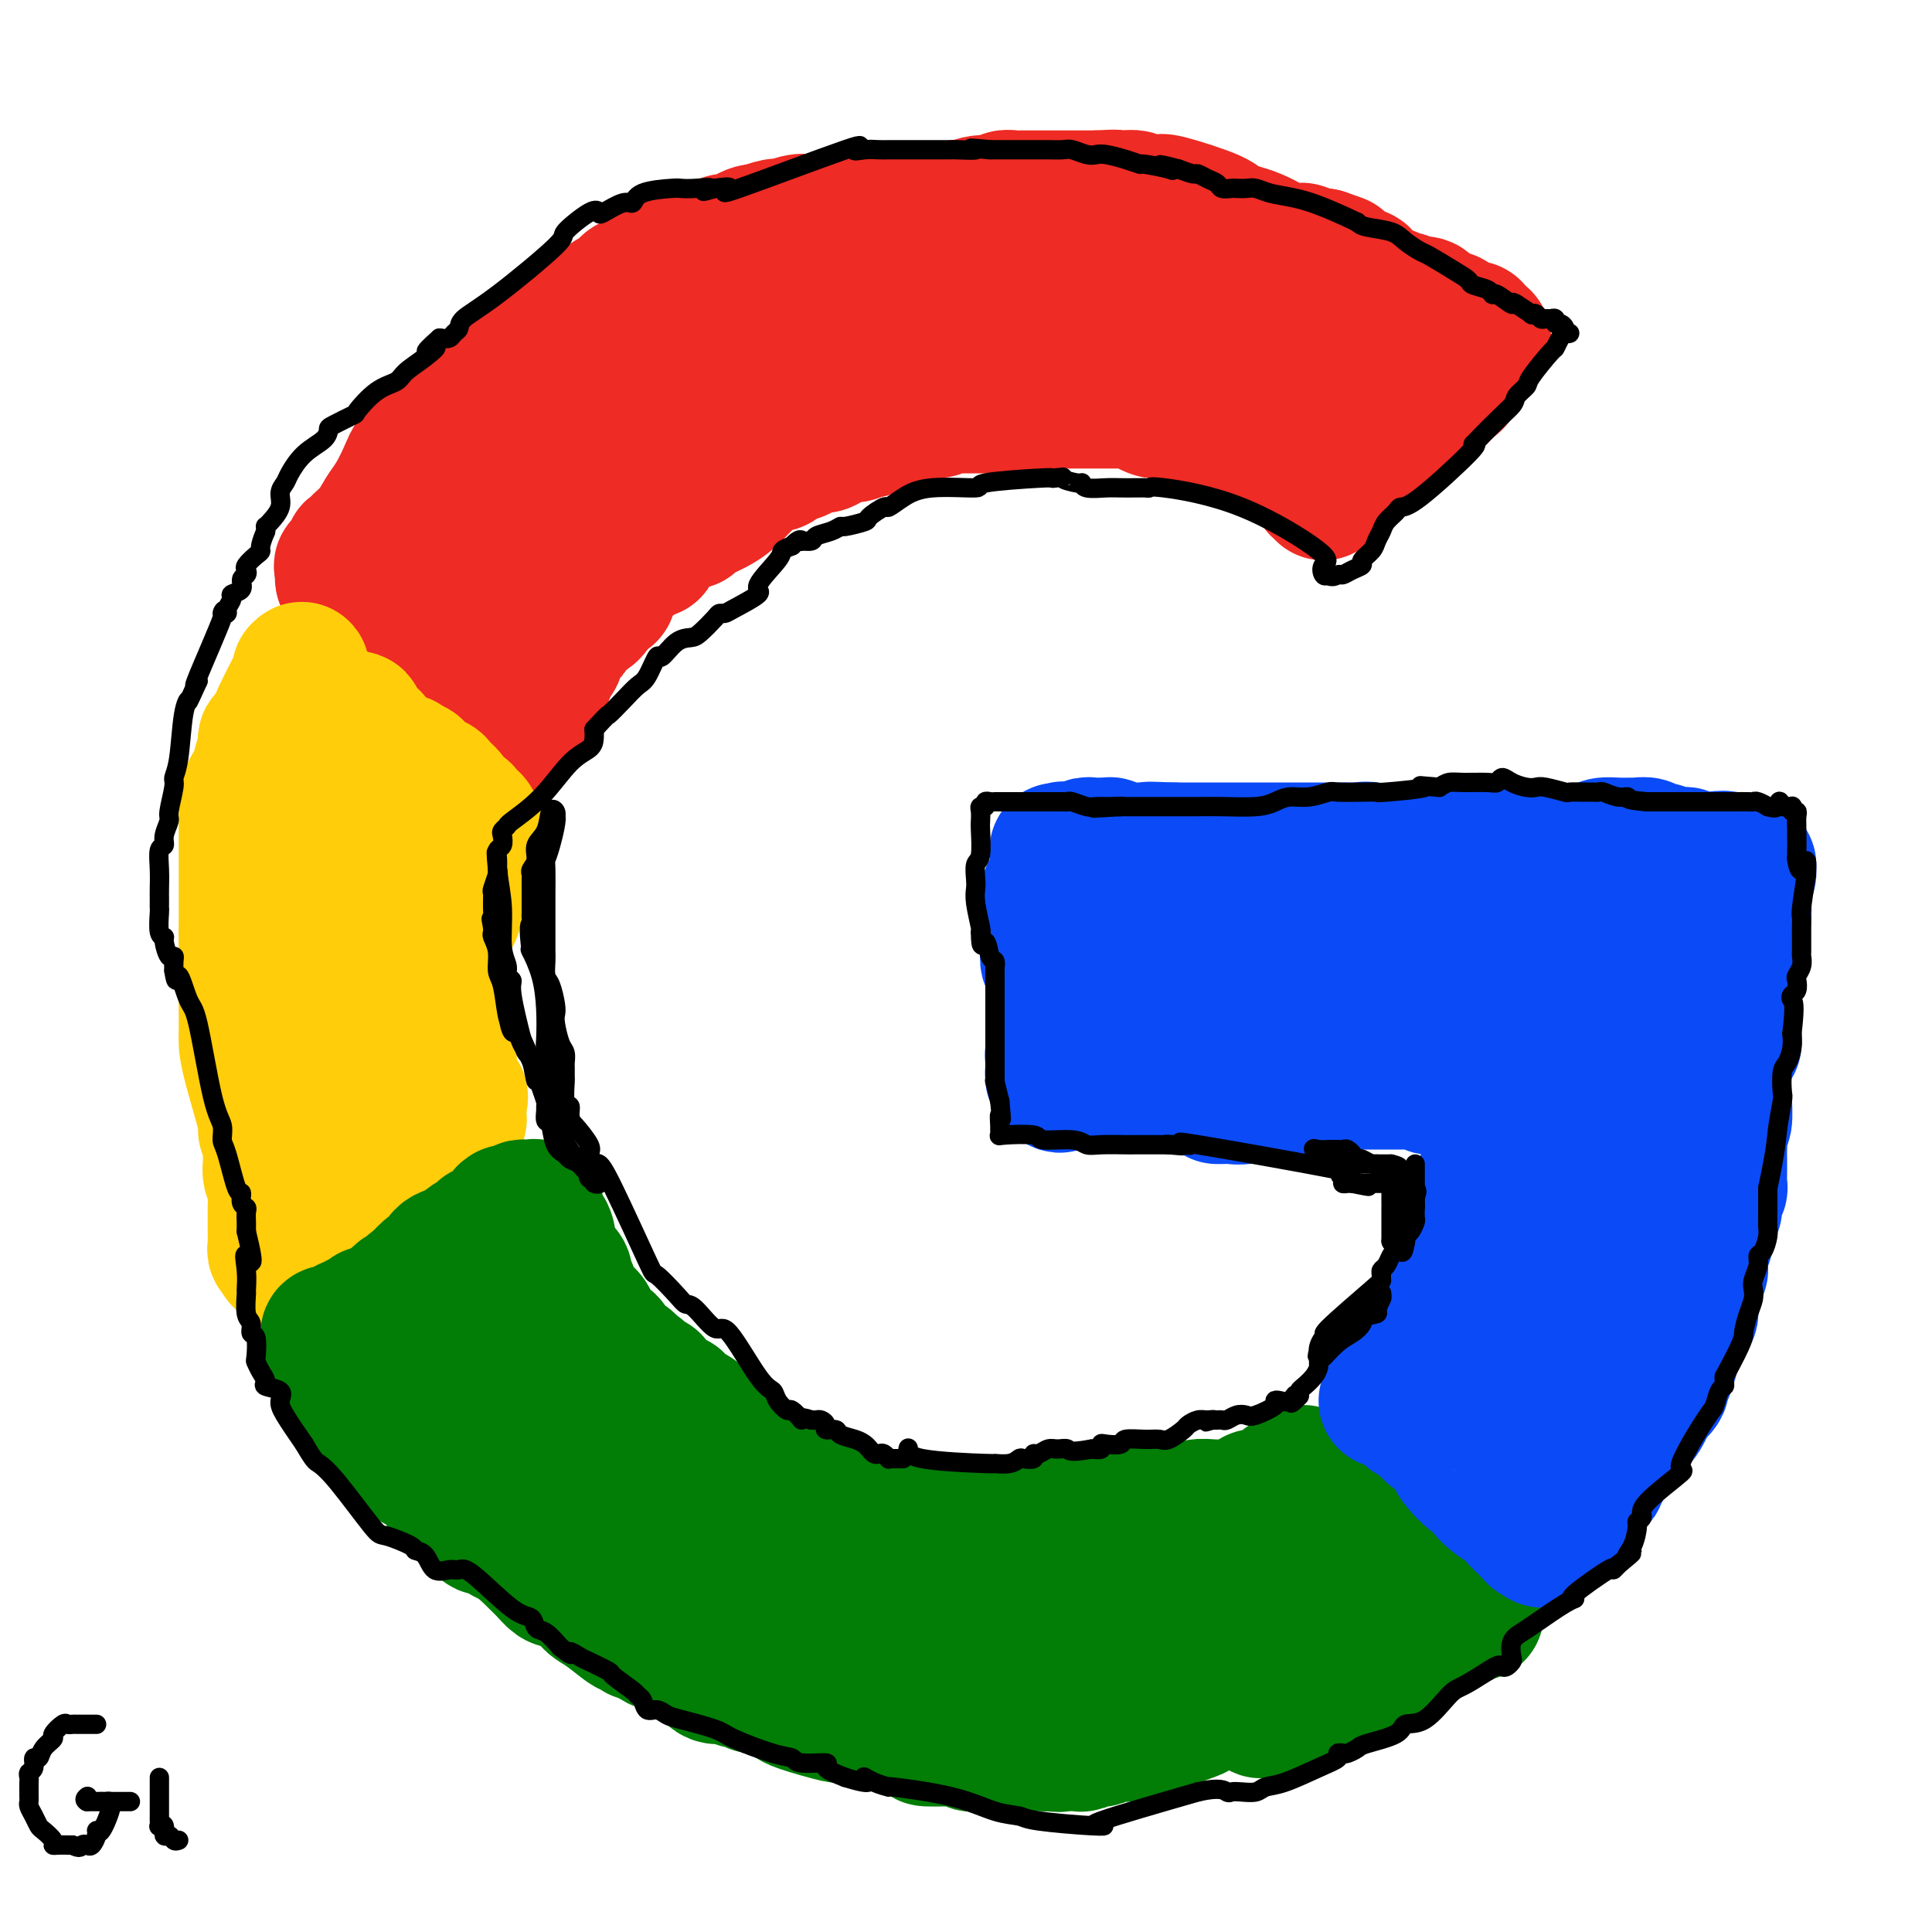 <svg viewBox='0 0 400 400' version='1.1' xmlns='http://www.w3.org/2000/svg' xmlns:xlink='http://www.w3.org/1999/xlink'><g fill='none' stroke='#EE2B24' stroke-width='28' stroke-linecap='round' stroke-linejoin='round'><path d='M274,102c0.083,-0.417 0.167,-0.833 0,-1c-0.167,-0.167 -0.583,-0.083 -1,0'/><path d='M273,101c-0.172,-0.317 -0.102,-0.609 0,-1c0.102,-0.391 0.234,-0.879 0,-1c-0.234,-0.121 -0.836,0.126 -1,0c-0.164,-0.126 0.111,-0.625 0,-1c-0.111,-0.375 -0.607,-0.627 -1,-1c-0.393,-0.373 -0.682,-0.869 -1,-1c-0.318,-0.131 -0.666,0.102 -1,0c-0.334,-0.102 -0.653,-0.538 -1,-1c-0.347,-0.462 -0.723,-0.951 -1,-1c-0.277,-0.049 -0.455,0.341 -1,0c-0.545,-0.341 -1.455,-1.412 -2,-2c-0.545,-0.588 -0.723,-0.694 -1,-1c-0.277,-0.306 -0.651,-0.813 -1,-1c-0.349,-0.187 -0.671,-0.053 -1,0c-0.329,0.053 -0.664,0.027 -1,0'/><path d='M260,90c-2.435,-1.638 -2.024,-0.232 -2,0c0.024,0.232 -0.340,-0.708 -1,-1c-0.660,-0.292 -1.616,0.065 -2,0c-0.384,-0.065 -0.195,-0.552 0,-1c0.195,-0.448 0.397,-0.856 0,-1c-0.397,-0.144 -1.391,-0.025 -2,0c-0.609,0.025 -0.833,-0.045 -1,0c-0.167,0.045 -0.279,0.204 -1,0c-0.721,-0.204 -2.052,-0.773 -3,-1c-0.948,-0.227 -1.512,-0.112 -2,0c-0.488,0.112 -0.901,0.223 -1,0c-0.099,-0.223 0.114,-0.778 0,-1c-0.114,-0.222 -0.557,-0.111 -1,0'/><path d='M244,85c-2.881,-0.774 -2.085,-0.210 -2,0c0.085,0.210 -0.541,0.067 -1,0c-0.459,-0.067 -0.751,-0.056 -1,0c-0.249,0.056 -0.456,0.159 -1,0c-0.544,-0.159 -1.426,-0.578 -2,-1c-0.574,-0.422 -0.840,-0.845 -1,-1c-0.160,-0.155 -0.213,-0.042 -1,0c-0.787,0.042 -2.308,0.011 -3,0c-0.692,-0.011 -0.556,-0.003 -1,0c-0.444,0.003 -1.470,0.001 -2,0c-0.530,-0.001 -0.566,-0.000 -1,0c-0.434,0.000 -1.266,0.000 -2,0c-0.734,-0.000 -1.371,-0.000 -2,0c-0.629,0.000 -1.250,0.000 -2,0c-0.750,-0.000 -1.628,-0.001 -2,0c-0.372,0.001 -0.238,0.004 -1,0c-0.762,-0.004 -2.420,-0.015 -3,0c-0.580,0.015 -0.083,0.056 -1,0c-0.917,-0.056 -3.247,-0.207 -4,0c-0.753,0.207 0.071,0.774 0,1c-0.071,0.226 -1.035,0.113 -2,0'/><path d='M209,84c-6.142,-0.155 -3.996,-0.041 -3,0c0.996,0.041 0.842,0.011 0,0c-0.842,-0.011 -2.371,-0.003 -3,0c-0.629,0.003 -0.358,-0.000 -1,0c-0.642,0.000 -2.198,0.004 -3,0c-0.802,-0.004 -0.852,-0.017 -1,0c-0.148,0.017 -0.395,0.065 -1,0c-0.605,-0.065 -1.568,-0.243 -2,0c-0.432,0.243 -0.332,0.906 -1,1c-0.668,0.094 -2.105,-0.382 -3,0c-0.895,0.382 -1.249,1.623 -3,2c-1.751,0.377 -4.900,-0.109 -6,0c-1.100,0.109 -0.150,0.813 0,1c0.150,0.187 -0.498,-0.142 -1,0c-0.502,0.142 -0.858,0.755 -1,1c-0.142,0.245 -0.071,0.123 0,0'/><path d='M180,89c-5.106,1.032 -3.370,1.113 -3,1c0.370,-0.113 -0.624,-0.420 -2,0c-1.376,0.420 -3.132,1.567 -4,2c-0.868,0.433 -0.846,0.152 -1,0c-0.154,-0.152 -0.483,-0.177 -1,0c-0.517,0.177 -1.221,0.554 -2,1c-0.779,0.446 -1.632,0.961 -2,1c-0.368,0.039 -0.251,-0.398 -1,0c-0.749,0.398 -2.364,1.629 -3,2c-0.636,0.371 -0.292,-0.119 -1,0c-0.708,0.119 -2.468,0.847 -3,1c-0.532,0.153 0.165,-0.269 0,0c-0.165,0.269 -1.193,1.227 -2,2c-0.807,0.773 -1.393,1.360 -2,2c-0.607,0.640 -1.235,1.333 -2,2c-0.765,0.667 -1.667,1.308 -3,2c-1.333,0.692 -3.097,1.436 -4,2c-0.903,0.564 -0.945,0.950 -1,1c-0.055,0.050 -0.122,-0.235 -1,0c-0.878,0.235 -2.565,0.991 -4,2c-1.435,1.009 -2.617,2.272 -3,3c-0.383,0.728 0.033,0.922 0,1c-0.033,0.078 -0.517,0.039 -1,0'/><path d='M134,114c-3.948,2.792 -2.319,1.273 -2,1c0.319,-0.273 -0.674,0.699 -1,1c-0.326,0.301 0.014,-0.070 0,0c-0.014,0.070 -0.382,0.582 -1,1c-0.618,0.418 -1.485,0.743 -2,1c-0.515,0.257 -0.676,0.447 -1,1c-0.324,0.553 -0.809,1.468 -1,2c-0.191,0.532 -0.088,0.679 0,1c0.088,0.321 0.162,0.815 0,1c-0.162,0.185 -0.558,0.059 -1,0c-0.442,-0.059 -0.930,-0.052 -1,0c-0.070,0.052 0.278,0.151 0,1c-0.278,0.849 -1.183,2.450 -2,3c-0.817,0.550 -1.546,0.048 -2,0c-0.454,-0.048 -0.633,0.358 -1,1c-0.367,0.642 -0.922,1.521 -1,2c-0.078,0.479 0.319,0.558 0,1c-0.319,0.442 -1.356,1.245 -2,2c-0.644,0.755 -0.894,1.460 -1,2c-0.106,0.540 -0.067,0.915 0,1c0.067,0.085 0.162,-0.118 0,0c-0.162,0.118 -0.581,0.559 -1,1'/><path d='M114,137c-3.316,4.027 -1.606,2.594 -1,2c0.606,-0.594 0.107,-0.348 0,0c-0.107,0.348 0.179,0.798 0,1c-0.179,0.202 -0.822,0.156 -1,0c-0.178,-0.156 0.110,-0.421 0,0c-0.110,0.421 -0.618,1.527 -1,2c-0.382,0.473 -0.638,0.313 -1,1c-0.362,0.687 -0.828,2.223 -1,3c-0.172,0.777 -0.049,0.797 0,1c0.049,0.203 0.023,0.591 0,1c-0.023,0.409 -0.045,0.841 0,1c0.045,0.159 0.156,0.045 0,0c-0.156,-0.045 -0.578,-0.023 -1,0'/><path d='M108,149c-0.926,1.904 -0.241,0.665 0,0c0.241,-0.665 0.037,-0.756 0,-1c-0.037,-0.244 0.092,-0.643 0,-1c-0.092,-0.357 -0.406,-0.673 -1,-1c-0.594,-0.327 -1.469,-0.665 -2,-1c-0.531,-0.335 -0.720,-0.667 -1,-1c-0.280,-0.333 -0.651,-0.667 -1,-1c-0.349,-0.333 -0.674,-0.667 -1,-1'/><path d='M102,142c-1.398,-1.537 -1.894,-1.879 -2,-2c-0.106,-0.121 0.179,-0.022 0,0c-0.179,0.022 -0.821,-0.033 -1,0c-0.179,0.033 0.106,0.153 0,0c-0.106,-0.153 -0.603,-0.581 -1,-1c-0.397,-0.419 -0.694,-0.829 -1,-1c-0.306,-0.171 -0.621,-0.102 -1,0c-0.379,0.102 -0.821,0.238 -1,0c-0.179,-0.238 -0.094,-0.850 0,-1c0.094,-0.150 0.198,0.163 0,0c-0.198,-0.163 -0.697,-0.803 -1,-1c-0.303,-0.197 -0.411,0.049 -1,0c-0.589,-0.049 -1.661,-0.391 -2,-1c-0.339,-0.609 0.053,-1.483 0,-2c-0.053,-0.517 -0.553,-0.678 -1,-1c-0.447,-0.322 -0.842,-0.806 -1,-1c-0.158,-0.194 -0.079,-0.097 0,0'/><path d='M89,131c-2.724,-2.090 -3.035,-1.814 -3,-2c0.035,-0.186 0.417,-0.834 0,-1c-0.417,-0.166 -1.632,0.149 -2,0c-0.368,-0.149 0.113,-0.762 0,-1c-0.113,-0.238 -0.818,-0.102 -1,0c-0.182,0.102 0.158,0.168 0,0c-0.158,-0.168 -0.816,-0.571 -1,-1c-0.184,-0.429 0.106,-0.886 0,-1c-0.106,-0.114 -0.606,0.113 -1,0c-0.394,-0.113 -0.680,-0.565 -1,-1c-0.320,-0.435 -0.673,-0.852 -1,-1c-0.327,-0.148 -0.626,-0.025 -1,0c-0.374,0.025 -0.821,-0.046 -1,0c-0.179,0.046 -0.089,0.208 0,0c0.089,-0.208 0.179,-0.788 0,-1c-0.179,-0.212 -0.625,-0.057 -1,0c-0.375,0.057 -0.679,0.016 -1,0c-0.321,-0.016 -0.661,-0.008 -1,0'/><path d='M74,122c-2.559,-1.349 -1.456,-0.221 -1,0c0.456,0.221 0.266,-0.466 0,-1c-0.266,-0.534 -0.607,-0.916 -1,-1c-0.393,-0.084 -0.836,0.131 -1,0c-0.164,-0.131 -0.047,-0.609 0,-1c0.047,-0.391 0.023,-0.696 0,-1'/><path d='M71,118c-0.508,-0.879 -0.280,-1.076 0,-1c0.280,0.076 0.610,0.427 1,0c0.390,-0.427 0.841,-1.631 1,-2c0.159,-0.369 0.026,0.096 0,0c-0.026,-0.096 0.055,-0.752 0,-1c-0.055,-0.248 -0.246,-0.089 0,0c0.246,0.089 0.928,0.109 1,0c0.072,-0.109 -0.465,-0.346 0,-1c0.465,-0.654 1.934,-1.725 3,-3c1.066,-1.275 1.729,-2.754 2,-3c0.271,-0.246 0.150,0.741 0,1c-0.150,0.259 -0.329,-0.212 0,-1c0.329,-0.788 1.164,-1.894 2,-3'/><path d='M81,104c2.405,-3.951 3.417,-6.827 4,-8c0.583,-1.173 0.737,-0.642 1,-1c0.263,-0.358 0.633,-1.606 1,-2c0.367,-0.394 0.729,0.067 1,0c0.271,-0.067 0.449,-0.662 1,-1c0.551,-0.338 1.475,-0.418 2,-1c0.525,-0.582 0.652,-1.667 1,-2c0.348,-0.333 0.918,0.084 1,0c0.082,-0.084 -0.323,-0.671 0,-1c0.323,-0.329 1.372,-0.402 2,-1c0.628,-0.598 0.833,-1.722 1,-2c0.167,-0.278 0.297,0.289 1,0c0.703,-0.289 1.980,-1.434 5,-4c3.020,-2.566 7.783,-6.551 11,-9c3.217,-2.449 4.890,-3.361 7,-5c2.110,-1.639 4.658,-4.006 6,-5c1.342,-0.994 1.477,-0.614 2,-1c0.523,-0.386 1.435,-1.539 2,-2c0.565,-0.461 0.782,-0.231 1,0'/><path d='M131,59c7.488,-5.162 4.209,-1.068 3,0c-1.209,1.068 -0.346,-0.890 1,-2c1.346,-1.110 3.175,-1.373 4,-2c0.825,-0.627 0.644,-1.617 1,-2c0.356,-0.383 1.247,-0.158 2,0c0.753,0.158 1.367,0.249 2,0c0.633,-0.249 1.287,-0.837 2,-1c0.713,-0.163 1.487,0.101 2,0c0.513,-0.101 0.766,-0.566 1,-1c0.234,-0.434 0.447,-0.838 1,-1c0.553,-0.162 1.444,-0.082 2,0c0.556,0.082 0.776,0.166 1,0c0.224,-0.166 0.452,-0.580 1,-1c0.548,-0.420 1.417,-0.844 2,-1c0.583,-0.156 0.881,-0.045 1,0c0.119,0.045 0.060,0.022 0,0'/><path d='M157,48c5.013,-1.869 4.546,-1.040 5,-1c0.454,0.040 1.828,-0.707 3,-1c1.172,-0.293 2.143,-0.131 3,0c0.857,0.131 1.600,0.232 2,0c0.400,-0.232 0.457,-0.798 2,-1c1.543,-0.202 4.572,-0.040 6,0c1.428,0.040 1.254,-0.042 2,0c0.746,0.042 2.413,0.207 3,0c0.587,-0.207 0.095,-0.788 1,-1c0.905,-0.212 3.208,-0.056 4,0c0.792,0.056 0.074,0.012 0,0c-0.074,-0.012 0.496,0.007 1,0c0.504,-0.007 0.943,-0.040 2,0c1.057,0.040 2.730,0.154 4,0c1.270,-0.154 2.135,-0.577 3,-1'/><path d='M198,43c6.964,-0.708 3.873,0.020 3,0c-0.873,-0.020 0.472,-0.790 2,-1c1.528,-0.210 3.238,0.140 4,0c0.762,-0.140 0.576,-0.770 1,-1c0.424,-0.230 1.458,-0.062 2,0c0.542,0.062 0.593,0.017 1,0c0.407,-0.017 1.169,-0.004 2,0c0.831,0.004 1.732,0.001 2,0c0.268,-0.001 -0.097,-0.000 0,0c0.097,0.000 0.655,0.000 1,0c0.345,-0.000 0.475,-0.000 1,0c0.525,0.000 1.445,0.000 2,0c0.555,-0.000 0.747,-0.000 1,0c0.253,0.000 0.568,0.000 1,0c0.432,-0.000 0.981,-0.000 2,0c1.019,0.000 2.510,0.000 4,0'/><path d='M227,41c5.341,-0.308 4.195,-0.079 4,0c-0.195,0.079 0.562,0.007 1,0c0.438,-0.007 0.556,0.051 1,0c0.444,-0.051 1.214,-0.213 2,0c0.786,0.213 1.588,0.799 2,1c0.412,0.201 0.435,0.018 1,0c0.565,-0.018 1.671,0.129 2,0c0.329,-0.129 -0.120,-0.535 2,0c2.120,0.535 6.810,2.010 9,3c2.190,0.990 1.881,1.494 3,2c1.119,0.506 3.666,1.015 6,2c2.334,0.985 4.457,2.446 6,3c1.543,0.554 2.507,0.201 3,0c0.493,-0.201 0.513,-0.250 1,0c0.487,0.250 1.439,0.798 2,1c0.561,0.202 0.732,0.058 1,0c0.268,-0.058 0.634,-0.029 1,0'/><path d='M274,53c5.416,1.864 2.957,1.025 2,1c-0.957,-0.025 -0.412,0.764 0,1c0.412,0.236 0.693,-0.081 1,0c0.307,0.081 0.641,0.562 1,1c0.359,0.438 0.741,0.835 1,1c0.259,0.165 0.393,0.100 1,0c0.607,-0.100 1.685,-0.234 2,0c0.315,0.234 -0.133,0.837 0,1c0.133,0.163 0.848,-0.115 1,0c0.152,0.115 -0.259,0.623 0,1c0.259,0.377 1.187,0.622 2,1c0.813,0.378 1.511,0.890 2,1c0.489,0.110 0.768,-0.183 1,0c0.232,0.183 0.415,0.841 1,1c0.585,0.159 1.571,-0.181 2,0c0.429,0.181 0.301,0.884 1,1c0.699,0.116 2.227,-0.353 3,0c0.773,0.353 0.792,1.530 1,2c0.208,0.470 0.604,0.235 1,0'/><path d='M297,65c3.664,2.078 1.326,1.274 1,1c-0.326,-0.274 1.362,-0.017 2,0c0.638,0.017 0.225,-0.206 0,0c-0.225,0.206 -0.263,0.840 0,1c0.263,0.160 0.826,-0.153 1,0c0.174,0.153 -0.041,0.772 0,1c0.041,0.228 0.337,0.064 1,0c0.663,-0.064 1.694,-0.028 2,0c0.306,0.028 -0.114,0.049 0,0c0.114,-0.049 0.761,-0.167 1,0c0.239,0.167 0.068,0.619 0,1c-0.068,0.381 -0.034,0.690 0,1'/><path d='M305,70c1.479,0.769 1.178,0.192 1,0c-0.178,-0.192 -0.233,0.001 0,0c0.233,-0.001 0.753,-0.196 1,0c0.247,0.196 0.220,0.784 0,1c-0.220,0.216 -0.634,0.062 -1,0c-0.366,-0.062 -0.683,-0.031 -1,0'/><path d='M305,71c-0.179,0.171 -0.626,0.098 -1,0c-0.374,-0.098 -0.674,-0.220 -1,0c-0.326,0.220 -0.679,0.781 -1,1c-0.321,0.219 -0.611,0.096 -1,0c-0.389,-0.096 -0.878,-0.165 -1,0c-0.122,0.165 0.122,0.565 0,1c-0.122,0.435 -0.611,0.905 -1,1c-0.389,0.095 -0.678,-0.186 -1,0c-0.322,0.186 -0.678,0.837 -1,1c-0.322,0.163 -0.611,-0.164 -1,0c-0.389,0.164 -0.877,0.817 -1,1c-0.123,0.183 0.121,-0.104 0,0c-0.121,0.104 -0.607,0.601 -1,1c-0.393,0.399 -0.694,0.701 -1,1c-0.306,0.299 -0.618,0.596 -1,1c-0.382,0.404 -0.834,0.917 -1,1c-0.166,0.083 -0.048,-0.262 0,0c0.048,0.262 0.024,1.131 0,2'/><path d='M291,82c-2.343,1.881 -1.201,1.082 -1,1c0.201,-0.082 -0.539,0.551 -1,1c-0.461,0.449 -0.643,0.713 -1,1c-0.357,0.287 -0.888,0.596 -1,1c-0.112,0.404 0.195,0.903 0,1c-0.195,0.097 -0.892,-0.206 -1,0c-0.108,0.206 0.374,0.923 0,2c-0.374,1.077 -1.606,2.516 -2,3c-0.394,0.484 0.048,0.015 0,0c-0.048,-0.015 -0.585,0.424 -1,1c-0.415,0.576 -0.707,1.288 -1,2'/><path d='M282,95c-1.270,2.197 0.055,1.188 1,0c0.945,-1.188 1.510,-2.556 2,-3c0.490,-0.444 0.904,0.035 1,0c0.096,-0.035 -0.128,-0.582 0,-1c0.128,-0.418 0.608,-0.705 1,-1c0.392,-0.295 0.696,-0.599 1,-1c0.304,-0.401 0.607,-0.899 1,-1c0.393,-0.101 0.876,0.194 1,0c0.124,-0.194 -0.113,-0.878 0,-1c0.113,-0.122 0.574,0.317 1,0c0.426,-0.317 0.816,-1.391 1,-2c0.184,-0.609 0.163,-0.755 1,-1c0.837,-0.245 2.531,-0.591 3,-1c0.469,-0.409 -0.287,-0.883 0,-1c0.287,-0.117 1.616,0.122 2,0c0.384,-0.122 -0.176,-0.606 0,-1c0.176,-0.394 1.088,-0.697 2,-1'/><path d='M300,80c2.724,-2.544 0.533,-1.404 0,-1c-0.533,0.404 0.593,0.071 1,0c0.407,-0.071 0.095,0.118 0,0c-0.095,-0.118 0.027,-0.543 0,-1c-0.027,-0.457 -0.203,-0.946 0,-1c0.203,-0.054 0.784,0.325 1,0c0.216,-0.325 0.067,-1.355 0,-2c-0.067,-0.645 -0.054,-0.905 0,-1c0.054,-0.095 0.148,-0.025 0,0c-0.148,0.025 -0.536,0.007 -1,0c-0.464,-0.007 -1.002,-0.002 -1,0c0.002,0.002 0.545,0.000 0,0c-0.545,-0.000 -2.176,-0.000 -3,0c-0.824,0.000 -0.839,0.000 -1,0c-0.161,-0.000 -0.466,-0.000 -1,0c-0.534,0.000 -1.295,0.000 -2,0c-0.705,-0.000 -1.352,-0.000 -2,0'/><path d='M291,74c-3.191,-0.105 -5.667,-0.368 -7,-1c-1.333,-0.632 -1.523,-1.634 -2,-2c-0.477,-0.366 -1.241,-0.096 -2,0c-0.759,0.096 -1.512,0.018 -2,0c-0.488,-0.018 -0.711,0.023 -1,0c-0.289,-0.023 -0.644,-0.111 -1,0c-0.356,0.111 -0.712,0.422 -2,0c-1.288,-0.422 -3.508,-1.576 -5,-2c-1.492,-0.424 -2.255,-0.117 -3,0c-0.745,0.117 -1.470,0.045 -2,0c-0.530,-0.045 -0.864,-0.064 -1,0c-0.136,0.064 -0.075,0.209 -1,0c-0.925,-0.209 -2.836,-0.774 -4,-1c-1.164,-0.226 -1.582,-0.113 -2,0'/><path d='M256,68c-5.765,-1.184 -2.677,-1.143 -1,-1c1.677,0.143 1.941,0.388 0,0c-1.941,-0.388 -6.089,-1.411 -8,-2c-1.911,-0.589 -1.584,-0.745 -2,-1c-0.416,-0.255 -1.573,-0.608 -2,-1c-0.427,-0.392 -0.122,-0.823 -1,-1c-0.878,-0.177 -2.938,-0.100 -4,0c-1.062,0.100 -1.127,0.223 -2,0c-0.873,-0.223 -2.556,-0.794 -4,-1c-1.444,-0.206 -2.651,-0.049 -4,0c-1.349,0.049 -2.840,-0.011 -4,0c-1.160,0.011 -1.988,0.094 -4,0c-2.012,-0.094 -5.210,-0.365 -7,0c-1.790,0.365 -2.174,1.368 -3,2c-0.826,0.632 -2.093,0.895 -3,1c-0.907,0.105 -1.453,0.053 -2,0'/><path d='M205,64c-4.358,0.468 -1.754,0.139 -2,0c-0.246,-0.139 -3.340,-0.087 -5,0c-1.660,0.087 -1.884,0.209 -3,0c-1.116,-0.209 -3.124,-0.749 -7,0c-3.876,0.749 -9.618,2.785 -13,4c-3.382,1.215 -4.403,1.607 -5,2c-0.597,0.393 -0.772,0.786 -1,1c-0.228,0.214 -0.511,0.247 -3,1c-2.489,0.753 -7.186,2.224 -9,3c-1.814,0.776 -0.746,0.857 -1,1c-0.254,0.143 -1.830,0.348 -1,0c0.830,-0.348 4.067,-1.250 7,-2c2.933,-0.750 5.561,-1.350 9,-2c3.439,-0.650 7.687,-1.351 11,-2c3.313,-0.649 5.689,-1.246 10,-2c4.311,-0.754 10.558,-1.666 13,-2c2.442,-0.334 1.081,-0.090 2,0c0.919,0.090 4.120,0.026 6,0c1.880,-0.026 2.440,-0.013 3,0'/><path d='M216,66c13.802,-2.238 18.809,-3.332 21,-4c2.191,-0.668 1.568,-0.908 2,-1c0.432,-0.092 1.918,-0.035 3,0c1.082,0.035 1.760,0.048 2,0c0.240,-0.048 0.043,-0.157 2,0c1.957,0.157 6.067,0.579 8,1c1.933,0.421 1.688,0.841 2,1c0.312,0.159 1.180,0.057 2,0c0.820,-0.057 1.590,-0.070 2,0c0.410,0.070 0.459,0.222 0,0c-0.459,-0.222 -1.427,-0.817 -2,-1c-0.573,-0.183 -0.753,0.045 -5,0c-4.247,-0.045 -12.561,-0.362 -18,0c-5.439,0.362 -8.002,1.402 -10,2c-1.998,0.598 -3.429,0.753 -8,1c-4.571,0.247 -12.280,0.586 -16,1c-3.720,0.414 -3.450,0.902 -6,1c-2.550,0.098 -7.921,-0.194 -11,0c-3.079,0.194 -3.867,0.874 -5,1c-1.133,0.126 -2.612,-0.301 -6,0c-3.388,0.301 -8.684,1.329 -11,2c-2.316,0.671 -1.652,0.984 -5,2c-3.348,1.016 -10.709,2.735 -15,4c-4.291,1.265 -5.512,2.076 -7,3c-1.488,0.924 -3.244,1.962 -5,3'/><path d='M130,82c-7.550,2.342 -4.925,1.197 -4,1c0.925,-0.197 0.149,0.555 0,1c-0.149,0.445 0.329,0.582 0,1c-0.329,0.418 -1.464,1.117 -2,2c-0.536,0.883 -0.474,1.951 -1,3c-0.526,1.049 -1.642,2.081 -2,3c-0.358,0.919 0.040,1.726 0,2c-0.040,0.274 -0.517,0.014 -1,1c-0.483,0.986 -0.971,3.218 -1,4c-0.029,0.782 0.399,0.115 0,1c-0.399,0.885 -1.627,3.323 -2,5c-0.373,1.677 0.109,2.593 0,3c-0.109,0.407 -0.810,0.306 -1,1c-0.190,0.694 0.131,2.183 0,3c-0.131,0.817 -0.715,0.962 -1,1c-0.285,0.038 -0.272,-0.031 0,-1c0.272,-0.969 0.804,-2.838 2,-5c1.196,-2.162 3.056,-4.618 5,-7c1.944,-2.382 3.972,-4.691 6,-7'/><path d='M128,94c4.300,-4.821 9.050,-7.372 11,-8c1.950,-0.628 1.099,0.668 1,1c-0.099,0.332 0.553,-0.301 1,0c0.447,0.301 0.690,1.537 1,2c0.310,0.463 0.689,0.154 1,0c0.311,-0.154 0.555,-0.152 1,0c0.445,0.152 1.092,0.453 2,0c0.908,-0.453 2.076,-1.660 3,-2c0.924,-0.340 1.604,0.189 2,0c0.396,-0.189 0.509,-1.094 1,-2c0.491,-0.906 1.361,-1.811 1,-2c-0.361,-0.189 -1.955,0.340 -3,0c-1.045,-0.340 -1.543,-1.547 -5,0c-3.457,1.547 -9.872,5.850 -14,8c-4.128,2.150 -5.969,2.148 -8,3c-2.031,0.852 -4.254,2.557 -7,4c-2.746,1.443 -6.016,2.624 -8,3c-1.984,0.376 -2.682,-0.053 -3,0c-0.318,0.053 -0.257,0.588 -1,1c-0.743,0.412 -2.290,0.700 -3,1c-0.710,0.300 -0.582,0.611 -1,1c-0.418,0.389 -1.380,0.857 -2,1c-0.620,0.143 -0.898,-0.038 -1,0c-0.102,0.038 -0.029,0.297 0,1c0.029,0.703 0.015,1.852 0,3'/><path d='M97,109c-0.617,1.045 -0.158,0.656 0,1c0.158,0.344 0.017,1.419 0,2c-0.017,0.581 0.092,0.667 0,1c-0.092,0.333 -0.385,0.912 0,1c0.385,0.088 1.447,-0.316 2,0c0.553,0.316 0.597,1.353 1,2c0.403,0.647 1.166,0.905 2,2c0.834,1.095 1.739,3.025 2,4c0.261,0.975 -0.122,0.993 0,1c0.122,0.007 0.749,0.002 1,0c0.251,-0.002 0.125,-0.001 0,0'/></g>
<g fill='none' stroke='#FFCD0A' stroke-width='28' stroke-linecap='round' stroke-linejoin='round'><path d='M62,139c0.449,-0.447 0.898,-0.894 0,1c-0.898,1.894 -3.145,6.129 -4,8c-0.855,1.871 -0.320,1.379 0,1c0.320,-0.379 0.426,-0.646 0,0c-0.426,0.646 -1.382,2.203 -2,3c-0.618,0.797 -0.898,0.832 -1,1c-0.102,0.168 -0.028,0.468 0,1c0.028,0.532 0.008,1.295 0,2c-0.008,0.705 -0.004,1.353 0,2'/><path d='M55,158c-1.338,2.854 -1.181,0.490 -1,0c0.181,-0.490 0.388,0.895 0,2c-0.388,1.105 -1.372,1.930 -2,3c-0.628,1.070 -0.900,2.383 -1,3c-0.100,0.617 -0.027,0.537 0,1c0.027,0.463 0.007,1.469 0,2c-0.007,0.531 -0.002,0.586 0,1c0.002,0.414 0.001,1.186 0,2c-0.001,0.814 -0.000,1.670 0,2c0.000,0.330 0.000,0.136 0,1c-0.000,0.864 -0.000,2.788 0,4c0.000,1.212 0.000,1.711 0,2c-0.000,0.289 -0.000,0.367 0,1c0.000,0.633 0.000,1.823 0,2c-0.000,0.177 -0.000,-0.657 0,0c0.000,0.657 0.000,2.805 0,4c-0.000,1.195 -0.000,1.437 0,2c0.000,0.563 0.000,1.447 0,2c-0.000,0.553 -0.000,0.777 0,1'/><path d='M51,193c-0.000,4.909 -0.000,3.681 0,4c0.000,0.319 0.001,2.185 0,3c-0.001,0.815 -0.003,0.580 0,3c0.003,2.420 0.010,7.495 0,10c-0.010,2.505 -0.037,2.439 0,3c0.037,0.561 0.140,1.747 1,5c0.860,3.253 2.479,8.573 3,11c0.521,2.427 -0.057,1.963 0,2c0.057,0.037 0.747,0.576 1,1c0.253,0.424 0.067,0.732 0,1c-0.067,0.268 -0.015,0.494 0,1c0.015,0.506 -0.006,1.290 0,2c0.006,0.710 0.040,1.345 0,2c-0.040,0.655 -0.154,1.330 0,2c0.154,0.670 0.577,1.335 1,2'/><path d='M57,245c0.928,4.697 0.249,1.940 0,1c-0.249,-0.940 -0.067,-0.063 0,1c0.067,1.063 0.018,2.312 0,3c-0.018,0.688 -0.005,0.814 0,1c0.005,0.186 0.001,0.431 0,1c-0.001,0.569 -0.000,1.462 0,2c0.000,0.538 -0.001,0.722 0,1c0.001,0.278 0.004,0.649 0,1c-0.004,0.351 -0.015,0.683 0,1c0.015,0.317 0.056,0.621 0,1c-0.056,0.379 -0.207,0.833 0,1c0.207,0.167 0.774,0.048 1,0c0.226,-0.048 0.113,-0.024 0,0'/><path d='M58,259c0.187,2.456 0.155,1.598 0,1c-0.155,-0.598 -0.434,-0.934 0,-1c0.434,-0.066 1.580,0.137 2,0c0.420,-0.137 0.113,-0.614 0,-1c-0.113,-0.386 -0.032,-0.682 0,-1c0.032,-0.318 0.016,-0.659 0,-1'/><path d='M60,256c0.493,-0.399 0.725,0.103 1,0c0.275,-0.103 0.593,-0.812 1,-1c0.407,-0.188 0.901,0.144 1,0c0.099,-0.144 -0.199,-0.764 0,-1c0.199,-0.236 0.893,-0.086 1,0c0.107,0.086 -0.373,0.110 0,0c0.373,-0.110 1.600,-0.354 2,-1c0.400,-0.646 -0.028,-1.695 0,-2c0.028,-0.305 0.513,0.135 1,0c0.487,-0.135 0.977,-0.844 1,-1c0.023,-0.156 -0.422,0.241 0,0c0.422,-0.241 1.711,-1.121 3,-2'/><path d='M71,248c2.147,-1.172 2.014,-0.102 2,0c-0.014,0.102 0.091,-0.764 0,-1c-0.091,-0.236 -0.379,0.158 0,0c0.379,-0.158 1.425,-0.868 2,-1c0.575,-0.132 0.679,0.314 1,0c0.321,-0.314 0.860,-1.390 1,-2c0.140,-0.610 -0.117,-0.756 0,-1c0.117,-0.244 0.610,-0.587 1,-1c0.390,-0.413 0.678,-0.895 1,-1c0.322,-0.105 0.677,0.168 1,0c0.323,-0.168 0.612,-0.777 1,-1c0.388,-0.223 0.874,-0.060 1,0c0.126,0.060 -0.107,0.017 0,0c0.107,-0.017 0.553,-0.009 1,0'/><path d='M83,240c1.813,-1.460 0.345,-1.109 0,-1c-0.345,0.109 0.431,-0.022 1,0c0.569,0.022 0.930,0.198 1,0c0.070,-0.198 -0.150,-0.771 0,-1c0.150,-0.229 0.671,-0.113 1,0c0.329,0.113 0.465,0.222 1,0c0.535,-0.222 1.467,-0.777 2,-1c0.533,-0.223 0.665,-0.115 1,0c0.335,0.115 0.873,0.237 1,0c0.127,-0.237 -0.158,-0.833 0,-1c0.158,-0.167 0.759,0.095 1,0c0.241,-0.095 0.120,-0.548 0,-1'/><path d='M92,235c1.631,-0.936 1.207,-0.776 1,-1c-0.207,-0.224 -0.199,-0.834 0,-1c0.199,-0.166 0.589,0.110 1,0c0.411,-0.110 0.842,-0.607 1,-1c0.158,-0.393 0.042,-0.683 0,-1c-0.042,-0.317 -0.011,-0.662 0,-1c0.011,-0.338 0.003,-0.668 0,-1c-0.003,-0.332 -0.002,-0.666 0,-1'/><path d='M95,228c0.529,-1.257 0.352,-0.898 0,-1c-0.352,-0.102 -0.879,-0.664 -1,-1c-0.121,-0.336 0.163,-0.447 0,-1c-0.163,-0.553 -0.775,-1.549 -1,-2c-0.225,-0.451 -0.064,-0.358 0,-1c0.064,-0.642 0.032,-2.019 0,-3c-0.032,-0.981 -0.064,-1.567 0,-2c0.064,-0.433 0.223,-0.714 0,-1c-0.223,-0.286 -0.829,-0.577 -1,-1c-0.171,-0.423 0.094,-0.978 0,-4c-0.094,-3.022 -0.547,-8.511 -1,-14'/><path d='M91,197c-0.623,-5.204 -0.181,-2.715 0,-2c0.181,0.715 0.100,-0.345 0,-1c-0.100,-0.655 -0.220,-0.905 0,-1c0.220,-0.095 0.781,-0.034 1,0c0.219,0.034 0.097,0.041 0,0c-0.097,-0.041 -0.170,-0.129 0,-1c0.170,-0.871 0.582,-2.523 1,-3c0.418,-0.477 0.843,0.222 1,0c0.157,-0.222 0.046,-1.365 0,-2c-0.046,-0.635 -0.026,-0.762 0,-1c0.026,-0.238 0.060,-0.589 0,-1c-0.060,-0.411 -0.213,-0.884 0,-1c0.213,-0.116 0.792,0.124 1,0c0.208,-0.124 0.045,-0.610 0,-1c-0.045,-0.390 0.026,-0.682 0,-1c-0.026,-0.318 -0.150,-0.662 0,-1c0.150,-0.338 0.575,-0.669 1,-1'/><path d='M96,180c1.012,-2.747 1.042,-1.113 1,-1c-0.042,0.113 -0.155,-1.293 0,-2c0.155,-0.707 0.577,-0.714 1,-1c0.423,-0.286 0.846,-0.850 1,-1c0.154,-0.150 0.038,0.115 0,0c-0.038,-0.115 -0.000,-0.608 0,-1c0.000,-0.392 -0.038,-0.682 0,-1c0.038,-0.318 0.154,-0.662 0,-1c-0.154,-0.338 -0.577,-0.669 -1,-1'/><path d='M98,171c0.147,-1.574 -0.486,-1.009 -1,-1c-0.514,0.009 -0.908,-0.538 -1,-1c-0.092,-0.462 0.120,-0.840 0,-1c-0.120,-0.160 -0.570,-0.101 -1,0c-0.430,0.101 -0.841,0.245 -1,0c-0.159,-0.245 -0.068,-0.878 0,-1c0.068,-0.122 0.113,0.265 0,0c-0.113,-0.265 -0.384,-1.184 -1,-2c-0.616,-0.816 -1.576,-1.529 -2,-2c-0.424,-0.471 -0.313,-0.701 -1,-1c-0.687,-0.299 -2.174,-0.668 -3,-1c-0.826,-0.332 -0.992,-0.628 -1,-1c-0.008,-0.372 0.140,-0.821 0,-1c-0.140,-0.179 -0.570,-0.090 -1,0'/><path d='M85,159c-2.190,-2.079 -1.164,-1.278 -1,-1c0.164,0.278 -0.532,0.033 -1,0c-0.468,-0.033 -0.707,0.146 -1,0c-0.293,-0.146 -0.639,-0.617 -1,-1c-0.361,-0.383 -0.737,-0.677 -1,-1c-0.263,-0.323 -0.413,-0.674 -1,-1c-0.587,-0.326 -1.611,-0.626 -2,-1c-0.389,-0.374 -0.142,-0.823 0,-1c0.142,-0.177 0.177,-0.084 0,0c-0.177,0.084 -0.568,0.159 -1,0c-0.432,-0.159 -0.904,-0.550 -1,-1c-0.096,-0.450 0.184,-0.958 0,-1c-0.184,-0.042 -0.833,0.380 -1,0c-0.167,-0.380 0.147,-1.564 0,-2c-0.147,-0.436 -0.756,-0.125 -1,0c-0.244,0.125 -0.122,0.062 0,0'/><path d='M73,149c-1.856,-1.476 -0.497,-0.164 0,1c0.497,1.164 0.133,2.182 0,3c-0.133,0.818 -0.037,1.436 0,4c0.037,2.564 0.013,7.074 0,11c-0.013,3.926 -0.014,7.266 0,10c0.014,2.734 0.042,4.860 0,10c-0.042,5.140 -0.155,13.293 0,18c0.155,4.707 0.579,5.968 1,7c0.421,1.032 0.841,1.835 1,3c0.159,1.165 0.058,2.691 0,3c-0.058,0.309 -0.072,-0.600 0,-1c0.072,-0.400 0.231,-0.289 0,-1c-0.231,-0.711 -0.850,-2.242 -1,-3c-0.150,-0.758 0.170,-0.744 0,-3c-0.170,-2.256 -0.830,-6.783 -1,-9c-0.170,-2.217 0.150,-2.123 0,-3c-0.150,-0.877 -0.772,-2.726 -1,-4c-0.228,-1.274 -0.064,-1.974 0,-3c0.064,-1.026 0.027,-2.378 0,-3c-0.027,-0.622 -0.046,-0.514 0,-1c0.046,-0.486 0.156,-1.568 0,-2c-0.156,-0.432 -0.578,-0.216 -1,0'/><path d='M71,186c-0.780,-5.246 -0.730,-1.860 -1,0c-0.270,1.860 -0.859,2.193 -1,3c-0.141,0.807 0.166,2.087 0,3c-0.166,0.913 -0.805,1.460 -1,5c-0.195,3.540 0.056,10.073 0,14c-0.056,3.927 -0.418,5.246 0,7c0.418,1.754 1.614,3.942 2,5c0.386,1.058 -0.040,0.986 0,1c0.040,0.014 0.547,0.113 1,0c0.453,-0.113 0.854,-0.438 1,0c0.146,0.438 0.039,1.641 0,0c-0.039,-1.641 -0.011,-6.125 0,-9c0.011,-2.875 0.003,-4.142 0,-5c-0.003,-0.858 -0.001,-1.308 0,-2c0.001,-0.692 0.000,-1.626 0,-2c-0.000,-0.374 -0.000,-0.187 0,0'/></g>
<g fill='none' stroke='#027D06' stroke-width='28' stroke-linecap='round' stroke-linejoin='round'><path d='M72,282c0.000,0.333 0.000,0.667 0,1c0.000,0.333 0.000,0.667 0,1'/><path d='M72,284c-0.061,0.533 -0.214,0.865 0,1c0.214,0.135 0.793,0.074 1,0c0.207,-0.074 0.041,-0.159 0,0c-0.041,0.159 0.044,0.562 0,1c-0.044,0.438 -0.215,0.910 0,1c0.215,0.090 0.817,-0.201 1,0c0.183,0.201 -0.053,0.894 0,1c0.053,0.106 0.395,-0.375 1,0c0.605,0.375 1.471,1.606 2,2c0.529,0.394 0.719,-0.048 1,0c0.281,0.048 0.652,0.585 1,1c0.348,0.415 0.674,0.707 1,1'/><path d='M80,292c1.429,1.650 1.003,1.776 1,2c-0.003,0.224 0.419,0.547 1,1c0.581,0.453 1.321,1.038 2,2c0.679,0.962 1.297,2.303 2,3c0.703,0.697 1.490,0.752 2,1c0.510,0.248 0.741,0.690 1,1c0.259,0.310 0.546,0.489 1,1c0.454,0.511 1.077,1.356 2,2c0.923,0.644 2.148,1.089 3,2c0.852,0.911 1.332,2.289 2,3c0.668,0.711 1.524,0.754 2,1c0.476,0.246 0.571,0.695 1,1c0.429,0.305 1.192,0.467 2,1c0.808,0.533 1.659,1.438 2,2c0.341,0.562 0.170,0.781 0,1'/><path d='M104,316c4.462,4.461 3.616,3.613 4,4c0.384,0.387 1.998,2.010 3,3c1.002,0.990 1.392,1.348 2,2c0.608,0.652 1.433,1.599 2,2c0.567,0.401 0.876,0.258 1,0c0.124,-0.258 0.062,-0.629 0,-1'/><path d='M116,326c1.940,1.570 0.790,0.493 -2,-2c-2.790,-2.493 -7.221,-6.404 -9,-8c-1.779,-1.596 -0.906,-0.876 -1,-1c-0.094,-0.124 -1.154,-1.090 -2,-2c-0.846,-0.910 -1.479,-1.764 -2,-2c-0.521,-0.236 -0.930,0.144 -1,0c-0.070,-0.144 0.201,-0.814 0,-1c-0.201,-0.186 -0.873,0.111 -1,0c-0.127,-0.111 0.290,-0.632 0,-1c-0.290,-0.368 -1.286,-0.584 -2,-1c-0.714,-0.416 -1.147,-1.033 -1,-1c0.147,0.033 0.875,0.716 0,0c-0.875,-0.716 -3.352,-2.832 -5,-4c-1.648,-1.168 -2.468,-1.388 -3,-2c-0.532,-0.612 -0.776,-1.614 -1,-2c-0.224,-0.386 -0.427,-0.155 -1,0c-0.573,0.155 -1.515,0.233 -2,0c-0.485,-0.233 -0.514,-0.778 -1,-1c-0.486,-0.222 -1.429,-0.121 -2,0c-0.571,0.121 -0.769,0.263 -1,0c-0.231,-0.263 -0.495,-0.932 0,-1c0.495,-0.068 1.747,0.466 3,1'/><path d='M82,298c0.399,0.013 -0.104,0.046 0,0c0.104,-0.046 0.815,-0.171 1,0c0.185,0.171 -0.157,0.637 0,1c0.157,0.363 0.812,0.623 1,1c0.188,0.377 -0.091,0.871 0,1c0.091,0.129 0.552,-0.108 1,0c0.448,0.108 0.884,0.562 1,1c0.116,0.438 -0.089,0.859 0,1c0.089,0.141 0.471,0.001 1,0c0.529,-0.001 1.206,0.136 2,1c0.794,0.864 1.706,2.456 2,3c0.294,0.544 -0.028,0.040 0,0c0.028,-0.040 0.407,0.386 1,1c0.593,0.614 1.402,1.418 2,2c0.598,0.582 0.986,0.941 1,1c0.014,0.059 -0.347,-0.183 0,0c0.347,0.183 1.402,0.791 2,1c0.598,0.209 0.737,0.017 1,0c0.263,-0.017 0.648,0.140 1,1c0.352,0.860 0.672,2.424 1,3c0.328,0.576 0.665,0.165 1,0c0.335,-0.165 0.667,-0.082 1,0'/><path d='M102,316c3.664,3.188 2.825,2.158 3,2c0.175,-0.158 1.363,0.556 2,1c0.637,0.444 0.723,0.620 1,1c0.277,0.380 0.744,0.965 1,1c0.256,0.035 0.300,-0.481 1,0c0.700,0.481 2.057,1.960 3,3c0.943,1.040 1.471,1.641 2,2c0.529,0.359 1.058,0.477 2,1c0.942,0.523 2.298,1.451 3,2c0.702,0.549 0.749,0.719 1,1c0.251,0.281 0.707,0.673 1,1c0.293,0.327 0.422,0.589 1,1c0.578,0.411 1.604,0.972 3,2c1.396,1.028 3.161,2.524 4,3c0.839,0.476 0.751,-0.068 1,0c0.249,0.068 0.836,0.749 1,1c0.164,0.251 -0.096,0.072 0,0c0.096,-0.072 0.548,-0.036 1,0'/><path d='M133,338c5.275,3.643 2.961,1.751 2,1c-0.961,-0.751 -0.571,-0.361 0,0c0.571,0.361 1.322,0.692 2,1c0.678,0.308 1.284,0.592 2,1c0.716,0.408 1.542,0.940 2,1c0.458,0.060 0.549,-0.353 1,0c0.451,0.353 1.263,1.472 2,2c0.737,0.528 1.401,0.466 2,1c0.599,0.534 1.134,1.663 2,2c0.866,0.337 2.064,-0.120 3,0c0.936,0.120 1.612,0.816 2,1c0.388,0.184 0.489,-0.143 1,0c0.511,0.143 1.432,0.755 2,1c0.568,0.245 0.784,0.122 1,0'/><path d='M157,349c3.441,1.595 0.043,0.081 0,0c-0.043,-0.081 3.267,1.271 5,2c1.733,0.729 1.888,0.836 2,1c0.112,0.164 0.180,0.384 2,1c1.820,0.616 5.391,1.629 7,2c1.609,0.371 1.254,0.099 2,0c0.746,-0.099 2.593,-0.027 4,0c1.407,0.027 2.375,0.007 3,0c0.625,-0.007 0.906,-0.002 1,0c0.094,0.002 0.000,0.001 1,0c1.000,-0.001 3.093,-0.000 4,0c0.907,0.000 0.627,0.000 1,0c0.373,-0.000 1.399,-0.000 3,0c1.601,0.000 3.777,0.000 5,0c1.223,-0.000 1.492,-0.000 2,0c0.508,0.000 1.254,0.000 2,0'/><path d='M201,355c4.547,0.000 1.915,0.000 1,0c-0.915,0.000 -0.113,0.000 1,0c1.113,0.000 2.538,0.000 3,0c0.462,0.000 -0.039,0.000 0,0c0.039,0.000 0.619,0.000 1,0c0.381,0.000 0.564,0.000 1,0c0.436,0.000 1.125,0.000 1,0c-0.125,0.000 -1.062,0.000 -2,0'/><path d='M207,355c0.587,0.000 -0.945,0.000 -2,0c-1.055,-0.000 -1.632,-0.000 -2,0c-0.368,0.000 -0.527,0.000 -1,0c-0.473,-0.000 -1.261,-0.000 -2,0c-0.739,0.000 -1.428,0.000 -2,0c-0.572,-0.000 -1.027,-0.000 -1,0c0.027,0.000 0.536,0.000 0,0c-0.536,-0.000 -2.117,-0.000 -3,0c-0.883,0.000 -1.067,0.000 -1,0c0.067,-0.000 0.384,-0.000 0,0c-0.384,0.000 -1.468,0.000 -2,0c-0.532,-0.000 -0.511,-0.001 -1,0c-0.489,0.001 -1.486,0.005 -2,0c-0.514,-0.005 -0.543,-0.017 -1,0c-0.457,0.017 -1.342,0.064 -2,0c-0.658,-0.064 -1.088,-0.238 -1,0c0.088,0.238 0.694,0.889 1,1c0.306,0.111 0.313,-0.316 1,0c0.687,0.316 2.053,1.376 3,2c0.947,0.624 1.473,0.812 2,1'/><path d='M191,359c0.925,0.845 0.237,0.959 1,1c0.763,0.041 2.978,0.010 4,0c1.022,-0.010 0.851,0.001 1,0c0.149,-0.001 0.619,-0.014 1,0c0.381,0.014 0.674,0.056 1,0c0.326,-0.056 0.686,-0.211 1,0c0.314,0.211 0.582,0.789 1,1c0.418,0.211 0.987,0.057 1,0c0.013,-0.057 -0.532,-0.015 0,0c0.532,0.015 2.139,0.004 3,0c0.861,-0.004 0.976,-0.001 1,0c0.024,0.001 -0.044,0.000 0,0c0.044,-0.000 0.201,-0.000 1,0c0.799,0.000 2.241,0.000 3,0c0.759,-0.000 0.836,-0.000 1,0c0.164,0.000 0.415,0.000 1,0c0.585,-0.000 1.504,-0.000 2,0c0.496,0.000 0.570,0.000 1,0c0.430,-0.000 1.215,-0.000 2,0'/><path d='M217,361c4.136,0.310 1.477,0.084 1,0c-0.477,-0.084 1.228,-0.026 2,0c0.772,0.026 0.610,0.021 1,0c0.390,-0.021 1.332,-0.057 2,0c0.668,0.057 1.061,0.208 1,0c-0.061,-0.208 -0.578,-0.774 0,-1c0.578,-0.226 2.250,-0.112 3,0c0.750,0.112 0.578,0.222 1,0c0.422,-0.222 1.436,-0.777 2,-1c0.564,-0.223 0.676,-0.114 1,0c0.324,0.114 0.861,0.234 2,0c1.139,-0.234 2.882,-0.821 4,-1c1.118,-0.179 1.613,0.050 2,0c0.387,-0.050 0.667,-0.378 2,-1c1.333,-0.622 3.718,-1.538 5,-2c1.282,-0.462 1.461,-0.471 2,-1c0.539,-0.529 1.440,-1.580 2,-2c0.560,-0.420 0.780,-0.210 1,0'/><path d='M251,352c5.877,-1.334 3.571,-0.169 3,0c-0.571,0.169 0.593,-0.658 1,-1c0.407,-0.342 0.057,-0.200 0,0c-0.057,0.200 0.179,0.456 1,0c0.821,-0.456 2.229,-1.625 3,-2c0.771,-0.375 0.907,0.045 1,0c0.093,-0.045 0.144,-0.556 1,-1c0.856,-0.444 2.516,-0.820 3,-1c0.484,-0.180 -0.207,-0.164 0,0c0.207,0.164 1.313,0.477 2,0c0.687,-0.477 0.954,-1.744 1,-2c0.046,-0.256 -0.130,0.498 0,1c0.130,0.502 0.565,0.751 1,1'/><path d='M268,347c2.610,-0.599 0.634,0.403 0,1c-0.634,0.597 0.075,0.791 0,1c-0.075,0.209 -0.934,0.435 -2,1c-1.066,0.565 -2.339,1.469 -3,2c-0.661,0.531 -0.710,0.690 -1,1c-0.290,0.310 -0.821,0.773 -1,1c-0.179,0.227 -0.006,0.219 1,0c1.006,-0.219 2.846,-0.647 4,-1c1.154,-0.353 1.624,-0.630 2,-1c0.376,-0.370 0.658,-0.834 1,-1c0.342,-0.166 0.743,-0.034 1,0c0.257,0.034 0.370,-0.030 1,0c0.630,0.030 1.777,0.152 2,0c0.223,-0.152 -0.478,-0.579 0,-1c0.478,-0.421 2.137,-0.834 3,-1c0.863,-0.166 0.932,-0.083 1,0'/><path d='M277,349c2.811,-1.190 1.838,-1.664 2,-2c0.162,-0.336 1.457,-0.534 2,-1c0.543,-0.466 0.333,-1.201 1,-2c0.667,-0.799 2.211,-1.663 3,-2c0.789,-0.337 0.821,-0.146 1,0c0.179,0.146 0.503,0.247 1,0c0.497,-0.247 1.166,-0.840 2,-1c0.834,-0.160 1.833,0.115 2,0c0.167,-0.115 -0.499,-0.618 0,-1c0.499,-0.382 2.161,-0.641 3,-1c0.839,-0.359 0.855,-0.818 1,-1c0.145,-0.182 0.420,-0.086 1,0c0.580,0.086 1.465,0.164 2,0c0.535,-0.164 0.721,-0.570 1,-1c0.279,-0.430 0.652,-0.885 1,-1c0.348,-0.115 0.671,0.110 1,0c0.329,-0.110 0.665,-0.555 1,-1'/><path d='M302,335c3.593,-2.392 0.077,-1.373 -1,-1c-1.077,0.373 0.287,0.100 1,0c0.713,-0.100 0.775,-0.029 1,0c0.225,0.029 0.612,0.014 1,0'/><path d='M304,334c0.461,-0.156 0.614,-0.045 1,0c0.386,0.045 1.004,0.026 1,0c-0.004,-0.026 -0.632,-0.058 -1,0c-0.368,0.058 -0.476,0.208 -1,0c-0.524,-0.208 -1.462,-0.773 -2,-1c-0.538,-0.227 -0.674,-0.117 -1,0c-0.326,0.117 -0.842,0.239 -1,0c-0.158,-0.239 0.041,-0.839 0,-1c-0.041,-0.161 -0.322,0.117 -1,0c-0.678,-0.117 -1.754,-0.628 -2,-1c-0.246,-0.372 0.337,-0.606 0,-1c-0.337,-0.394 -1.593,-0.948 -2,-1c-0.407,-0.052 0.035,0.398 0,0c-0.035,-0.398 -0.548,-1.646 -1,-2c-0.452,-0.354 -0.843,0.184 -1,0c-0.157,-0.184 -0.078,-1.092 0,-2'/><path d='M293,325c-2.098,-1.505 -1.844,-0.766 -2,-1c-0.156,-0.234 -0.721,-1.440 -1,-2c-0.279,-0.560 -0.273,-0.474 -1,-1c-0.727,-0.526 -2.188,-1.665 -3,-2c-0.812,-0.335 -0.976,0.135 -1,0c-0.024,-0.135 0.093,-0.876 0,-1c-0.093,-0.124 -0.397,0.370 -1,0c-0.603,-0.370 -1.506,-1.605 -2,-2c-0.494,-0.395 -0.580,0.048 -1,0c-0.420,-0.048 -1.173,-0.587 -2,-1c-0.827,-0.413 -1.727,-0.699 -2,-1c-0.273,-0.301 0.081,-0.617 0,-1c-0.081,-0.383 -0.599,-0.834 -1,-1c-0.401,-0.166 -0.686,-0.047 -1,0c-0.314,0.047 -0.657,0.024 -1,0'/><path d='M274,312c-3.161,-2.252 -1.564,-1.382 -1,-1c0.564,0.382 0.096,0.275 0,0c-0.096,-0.275 0.181,-0.717 0,-1c-0.181,-0.283 -0.818,-0.405 -1,-1c-0.182,-0.595 0.092,-1.663 0,-2c-0.092,-0.337 -0.549,0.056 -1,0c-0.451,-0.056 -0.895,-0.561 -1,-1c-0.105,-0.439 0.129,-0.811 0,-1c-0.129,-0.189 -0.622,-0.195 -1,0c-0.378,0.195 -0.640,0.591 -1,1c-0.360,0.409 -0.817,0.831 -1,1c-0.183,0.169 -0.091,0.084 0,0'/><path d='M267,307c-0.646,0.110 -0.762,-0.115 -1,0c-0.238,0.115 -0.597,0.571 -1,1c-0.403,0.429 -0.850,0.831 -1,1c-0.150,0.169 -0.002,0.105 0,0c0.002,-0.105 -0.143,-0.253 -1,0c-0.857,0.253 -2.425,0.905 -3,1c-0.575,0.095 -0.157,-0.367 0,0c0.157,0.367 0.051,1.563 0,2c-0.051,0.437 -0.049,0.116 -1,0c-0.951,-0.116 -2.857,-0.027 -4,0c-1.143,0.027 -1.523,-0.007 -2,0c-0.477,0.007 -1.052,0.054 -2,0c-0.948,-0.054 -2.268,-0.211 -3,0c-0.732,0.211 -0.877,0.788 -1,1c-0.123,0.212 -0.226,0.057 -1,0c-0.774,-0.057 -2.221,-0.016 -3,0c-0.779,0.016 -0.889,0.008 -1,0'/><path d='M242,313c-4.216,0.944 -2.254,0.305 -2,0c0.254,-0.305 -1.198,-0.274 -2,0c-0.802,0.274 -0.953,0.791 -1,1c-0.047,0.209 0.011,0.108 0,0c-0.011,-0.108 -0.090,-0.225 -1,0c-0.910,0.225 -2.650,0.793 -3,1c-0.350,0.207 0.690,0.055 0,0c-0.690,-0.055 -3.110,-0.012 -4,0c-0.890,0.012 -0.249,-0.007 -1,0c-0.751,0.007 -2.895,0.040 -4,0c-1.105,-0.040 -1.173,-0.154 -2,0c-0.827,0.154 -2.414,0.577 -4,1'/><path d='M218,316c-4.532,0.691 -3.862,0.918 -4,1c-0.138,0.082 -1.085,0.018 -1,0c0.085,-0.018 1.201,0.009 -1,0c-2.201,-0.009 -7.721,-0.055 -10,0c-2.279,0.055 -1.318,0.211 -2,0c-0.682,-0.211 -3.009,-0.789 -4,-1c-0.991,-0.211 -0.647,-0.057 -1,0c-0.353,0.057 -1.403,0.015 -2,0c-0.597,-0.015 -0.742,-0.004 -1,0c-0.258,0.004 -0.629,0.002 -1,0'/><path d='M191,316c-5.279,-0.226 -4.978,-0.792 -5,-1c-0.022,-0.208 -0.369,-0.060 -1,0c-0.631,0.060 -1.548,0.031 -2,0c-0.452,-0.031 -0.439,-0.065 -1,0c-0.561,0.065 -1.696,0.229 -2,0c-0.304,-0.229 0.224,-0.850 0,-1c-0.224,-0.150 -1.201,0.170 -2,0c-0.799,-0.170 -1.421,-0.832 -2,-1c-0.579,-0.168 -1.116,0.158 -1,0c0.116,-0.158 0.885,-0.799 0,-1c-0.885,-0.201 -3.423,0.039 -4,0c-0.577,-0.039 0.806,-0.357 0,-1c-0.806,-0.643 -3.802,-1.612 -5,-2c-1.198,-0.388 -0.599,-0.194 0,0'/><path d='M166,309c-4.567,-1.248 -3.484,-0.870 -3,-1c0.484,-0.130 0.370,-0.770 0,-1c-0.370,-0.230 -0.997,-0.051 -1,0c-0.003,0.051 0.616,-0.025 0,0c-0.616,0.025 -2.468,0.153 -3,0c-0.532,-0.153 0.257,-0.585 0,-1c-0.257,-0.415 -1.561,-0.813 -2,-1c-0.439,-0.187 -0.012,-0.163 0,0c0.012,0.163 -0.390,0.464 -1,0c-0.610,-0.464 -1.428,-1.693 -2,-2c-0.572,-0.307 -0.897,0.307 -1,0c-0.103,-0.307 0.016,-1.535 0,-2c-0.016,-0.465 -0.169,-0.166 -1,-1c-0.831,-0.834 -2.341,-2.801 -4,-4c-1.659,-1.199 -3.468,-1.632 -4,-2c-0.532,-0.368 0.212,-0.673 0,-1c-0.212,-0.327 -1.382,-0.678 -2,-1c-0.618,-0.322 -0.685,-0.615 -1,-1c-0.315,-0.385 -0.880,-0.864 -1,-1c-0.120,-0.136 0.204,0.069 0,0c-0.204,-0.069 -0.936,-0.414 -2,-1c-1.064,-0.586 -2.460,-1.415 -3,-2c-0.540,-0.585 -0.222,-0.927 0,-1c0.222,-0.073 0.349,0.122 0,0c-0.349,-0.122 -1.175,-0.561 -2,-1'/><path d='M133,285c-5.289,-3.875 -2.011,-1.562 -1,-1c1.011,0.562 -0.245,-0.627 -1,-1c-0.755,-0.373 -1.009,0.070 -1,0c0.009,-0.070 0.279,-0.652 0,-1c-0.279,-0.348 -1.108,-0.460 -2,-1c-0.892,-0.540 -1.847,-1.508 -2,-2c-0.153,-0.492 0.494,-0.510 0,-1c-0.494,-0.490 -2.131,-1.454 -3,-2c-0.869,-0.546 -0.972,-0.675 -1,-1c-0.028,-0.325 0.018,-0.847 0,-1c-0.018,-0.153 -0.100,0.062 0,0c0.100,-0.062 0.382,-0.402 0,-1c-0.382,-0.598 -1.427,-1.455 -2,-2c-0.573,-0.545 -0.675,-0.779 -1,-1c-0.325,-0.221 -0.874,-0.428 -1,-1c-0.126,-0.572 0.173,-1.510 0,-2c-0.173,-0.490 -0.816,-0.531 -1,-1c-0.184,-0.469 0.090,-1.365 0,-2c-0.090,-0.635 -0.545,-1.010 -1,-1c-0.455,0.010 -0.909,0.406 -1,0c-0.091,-0.406 0.182,-1.614 0,-2c-0.182,-0.386 -0.818,0.050 -1,0c-0.182,-0.050 0.091,-0.586 0,-1c-0.091,-0.414 -0.545,-0.707 -1,-1'/><path d='M113,259c-3.106,-4.350 -0.871,-2.227 0,-2c0.871,0.227 0.377,-1.444 0,-2c-0.377,-0.556 -0.636,0.001 -1,0c-0.364,-0.001 -0.834,-0.561 -1,-1c-0.166,-0.439 -0.030,-0.759 0,-1c0.030,-0.241 -0.048,-0.404 0,-1c0.048,-0.596 0.220,-1.625 0,-2c-0.220,-0.375 -0.832,-0.097 -1,0c-0.168,0.097 0.107,0.012 0,0c-0.107,-0.012 -0.596,0.048 -1,0c-0.404,-0.048 -0.724,-0.205 -1,0c-0.276,0.205 -0.507,0.773 -1,1c-0.493,0.227 -1.246,0.114 -2,0'/><path d='M105,251c-1.167,0.625 -1.083,1.688 -1,2c0.083,0.312 0.167,-0.127 0,0c-0.167,0.127 -0.583,0.819 -1,1c-0.417,0.181 -0.833,-0.149 -1,0c-0.167,0.149 -0.083,0.776 0,1c0.083,0.224 0.165,0.044 0,0c-0.165,-0.044 -0.577,0.047 -1,0c-0.423,-0.047 -0.857,-0.234 -1,0c-0.143,0.234 0.004,0.888 0,1c-0.004,0.112 -0.158,-0.317 -1,0c-0.842,0.317 -2.372,1.382 -3,2c-0.628,0.618 -0.352,0.791 -1,1c-0.648,0.209 -2.218,0.454 -3,1c-0.782,0.546 -0.777,1.394 -1,2c-0.223,0.606 -0.676,0.971 -1,1c-0.324,0.029 -0.521,-0.277 -1,0c-0.479,0.277 -1.239,1.139 -2,2'/><path d='M87,265c-3.008,2.327 -1.527,1.146 -1,1c0.527,-0.146 0.100,0.744 0,1c-0.100,0.256 0.127,-0.124 0,0c-0.127,0.124 -0.609,0.750 -1,1c-0.391,0.250 -0.692,0.123 -1,0c-0.308,-0.123 -0.622,-0.243 -1,0c-0.378,0.243 -0.819,0.850 -1,1c-0.181,0.150 -0.102,-0.156 0,0c0.102,0.156 0.227,0.773 0,1c-0.227,0.227 -0.807,0.064 0,0c0.807,-0.064 3.001,-0.027 4,0c0.999,0.027 0.803,0.046 1,0c0.197,-0.046 0.787,-0.157 2,0c1.213,0.157 3.050,0.582 4,1c0.950,0.418 1.015,0.830 2,1c0.985,0.170 2.891,0.098 4,0c1.109,-0.098 1.421,-0.222 2,0c0.579,0.222 1.425,0.791 3,1c1.575,0.209 3.879,0.060 5,0c1.121,-0.060 1.061,-0.030 1,0'/><path d='M110,273c4.735,0.591 2.573,0.067 2,0c-0.573,-0.067 0.442,0.321 0,1c-0.442,0.679 -2.341,1.647 -4,2c-1.659,0.353 -3.078,0.090 -4,0c-0.922,-0.090 -1.349,-0.008 -3,0c-1.651,0.008 -4.528,-0.057 -6,0c-1.472,0.057 -1.541,0.236 -2,0c-0.459,-0.236 -1.309,-0.886 -2,-1c-0.691,-0.114 -1.224,0.310 -2,0c-0.776,-0.310 -1.797,-1.352 -3,-2c-1.203,-0.648 -2.588,-0.902 -3,-1c-0.412,-0.098 0.151,-0.042 -1,0c-1.151,0.042 -4.015,0.068 -5,0c-0.985,-0.068 -0.090,-0.229 0,0c0.090,0.229 -0.625,0.849 -1,1c-0.375,0.151 -0.411,-0.166 -1,0c-0.589,0.166 -1.730,0.815 -2,1c-0.270,0.185 0.330,-0.095 0,0c-0.330,0.095 -1.589,0.564 -2,1c-0.411,0.436 0.025,0.839 0,1c-0.025,0.161 -0.513,0.081 -1,0'/><path d='M70,276c-1.247,0.631 -0.863,0.208 -1,0c-0.137,-0.208 -0.793,-0.201 -1,0c-0.207,0.201 0.036,0.595 0,1c-0.036,0.405 -0.350,0.820 0,1c0.350,0.180 1.363,0.125 2,0c0.637,-0.125 0.896,-0.322 1,0c0.104,0.322 0.052,1.161 0,2'/><path d='M71,280c0.572,0.619 1.501,0.166 2,0c0.499,-0.166 0.567,-0.044 1,0c0.433,0.044 1.232,0.012 2,0c0.768,-0.012 1.505,-0.003 2,0c0.495,0.003 0.749,0.001 1,0c0.251,-0.001 0.498,-0.001 1,0c0.502,0.001 1.258,0.005 2,0c0.742,-0.005 1.471,-0.018 2,0c0.529,0.018 0.857,0.066 2,0c1.143,-0.066 3.101,-0.245 4,0c0.899,0.245 0.738,0.915 1,1c0.262,0.085 0.946,-0.416 2,0c1.054,0.416 2.477,1.750 3,2c0.523,0.250 0.146,-0.584 1,0c0.854,0.584 2.939,2.586 5,4c2.061,1.414 4.096,2.241 5,3c0.904,0.759 0.675,1.451 1,2c0.325,0.549 1.203,0.956 1,1c-0.203,0.044 -1.487,-0.273 0,1c1.487,1.273 5.743,4.137 10,7'/><path d='M119,301c10.386,7.487 23.352,16.206 30,21c6.648,4.794 6.978,5.664 10,8c3.022,2.336 8.737,6.140 12,8c3.263,1.860 4.075,1.777 5,2c0.925,0.223 1.964,0.751 5,2c3.036,1.249 8.070,3.219 11,4c2.930,0.781 3.757,0.374 5,1c1.243,0.626 2.904,2.287 5,3c2.096,0.713 4.629,0.480 6,1c1.371,0.520 1.581,1.792 1,1c-0.581,-0.792 -1.954,-3.649 -3,-5c-1.046,-1.351 -1.764,-1.195 -4,-2c-2.236,-0.805 -5.988,-2.569 -8,-4c-2.012,-1.431 -2.282,-2.529 -3,-3c-0.718,-0.471 -1.883,-0.316 -5,-1c-3.117,-0.684 -8.187,-2.208 -11,-3c-2.813,-0.792 -3.368,-0.852 -4,-1c-0.632,-0.148 -1.340,-0.383 -3,-1c-1.660,-0.617 -4.272,-1.616 -6,-2c-1.728,-0.384 -2.574,-0.153 -3,0c-0.426,0.153 -0.434,0.226 -1,0c-0.566,-0.226 -1.691,-0.753 0,-1c1.691,-0.247 6.197,-0.213 13,0c6.803,0.213 15.901,0.607 25,1'/><path d='M196,330c9.731,0.178 15.559,0.622 19,1c3.441,0.378 4.495,0.691 6,1c1.505,0.309 3.460,0.616 5,1c1.540,0.384 2.664,0.847 4,1c1.336,0.153 2.884,-0.004 4,0c1.116,0.004 1.801,0.170 3,0c1.199,-0.170 2.911,-0.677 4,-1c1.089,-0.323 1.556,-0.464 2,-1c0.444,-0.536 0.866,-1.469 1,-2c0.134,-0.531 -0.020,-0.662 0,-1c0.020,-0.338 0.215,-0.885 0,-1c-0.215,-0.115 -0.838,0.200 -1,0c-0.162,-0.200 0.138,-0.915 -1,-1c-1.138,-0.085 -3.713,0.458 -6,1c-2.287,0.542 -4.284,1.081 -6,2c-1.716,0.919 -3.149,2.218 -5,4c-1.851,1.782 -4.120,4.047 -6,5c-1.880,0.953 -3.372,0.595 -4,1c-0.628,0.405 -0.393,1.574 -1,2c-0.607,0.426 -2.056,0.109 -2,0c0.056,-0.109 1.615,-0.008 5,0c3.385,0.008 8.595,-0.075 12,0c3.405,0.075 5.006,0.307 7,0c1.994,-0.307 4.380,-1.155 6,-2c1.620,-0.845 2.475,-1.689 4,-2c1.525,-0.311 3.722,-0.089 5,0c1.278,0.089 1.639,0.044 2,0'/><path d='M253,338c6.856,-0.586 3.497,-0.050 2,0c-1.497,0.050 -1.131,-0.385 0,-1c1.131,-0.615 3.028,-1.408 4,-2c0.972,-0.592 1.019,-0.981 1,-1c-0.019,-0.019 -0.106,0.332 0,0c0.106,-0.332 0.404,-1.347 1,-2c0.596,-0.653 1.491,-0.946 2,-1c0.509,-0.054 0.631,0.130 1,0c0.369,-0.130 0.984,-0.573 2,-1c1.016,-0.427 2.433,-0.836 3,-1c0.567,-0.164 0.283,-0.082 0,0'/></g>
<g fill='none' stroke='#0B4BF7' stroke-width='28' stroke-linecap='round' stroke-linejoin='round'><path d='M287,290c0.396,0.094 0.791,0.188 1,0c0.209,-0.188 0.231,-0.659 1,0c0.769,0.659 2.285,2.450 3,3c0.715,0.550 0.629,-0.139 1,0c0.371,0.139 1.199,1.105 2,2c0.801,0.895 1.575,1.719 2,2c0.425,0.281 0.501,0.019 1,0c0.499,-0.019 1.419,0.204 2,1c0.581,0.796 0.821,2.165 1,3c0.179,0.835 0.297,1.135 1,2c0.703,0.865 1.992,2.295 3,3c1.008,0.705 1.734,0.685 2,1c0.266,0.315 0.073,0.966 1,2c0.927,1.034 2.973,2.452 4,3c1.027,0.548 1.035,0.228 1,0c-0.035,-0.228 -0.111,-0.362 0,0c0.111,0.362 0.411,1.221 1,2c0.589,0.779 1.466,1.479 2,2c0.534,0.521 0.724,0.863 1,1c0.276,0.137 0.638,0.068 1,0'/><path d='M318,317c2.764,3.125 0.674,1.436 0,1c-0.674,-0.436 0.067,0.380 1,0c0.933,-0.380 2.057,-1.958 3,-3c0.943,-1.042 1.706,-1.550 2,-2c0.294,-0.450 0.120,-0.842 0,-1c-0.120,-0.158 -0.186,-0.081 0,0c0.186,0.081 0.625,0.166 1,0c0.375,-0.166 0.688,-0.583 1,-1'/><path d='M326,311c1.642,-1.544 1.745,-2.403 2,-3c0.255,-0.597 0.660,-0.931 1,-1c0.340,-0.069 0.616,0.126 1,0c0.384,-0.126 0.876,-0.574 1,-1c0.124,-0.426 -0.121,-0.831 0,-1c0.121,-0.169 0.607,-0.101 1,-1c0.393,-0.899 0.694,-2.766 1,-4c0.306,-1.234 0.618,-1.836 1,-2c0.382,-0.164 0.834,0.110 1,0c0.166,-0.110 0.048,-0.603 0,-1c-0.048,-0.397 -0.024,-0.699 0,-1'/><path d='M335,296c1.392,-2.483 0.373,-1.190 0,-1c-0.373,0.190 -0.100,-0.722 0,-1c0.100,-0.278 0.027,0.079 0,0c-0.027,-0.079 -0.008,-0.595 0,-1c0.008,-0.405 0.006,-0.701 0,-1c-0.006,-0.299 -0.017,-0.603 0,-1c0.017,-0.397 0.061,-0.889 0,-1c-0.061,-0.111 -0.227,0.157 0,0c0.227,-0.157 0.848,-0.739 1,-1c0.152,-0.261 -0.166,-0.203 0,-1c0.166,-0.797 0.814,-2.451 1,-3c0.186,-0.549 -0.091,0.008 0,0c0.091,-0.008 0.550,-0.579 1,-1c0.450,-0.421 0.890,-0.690 1,-1c0.110,-0.310 -0.112,-0.660 0,-1c0.112,-0.340 0.556,-0.670 1,-1'/><path d='M340,281c0.757,-2.309 0.150,-0.581 0,0c-0.150,0.581 0.156,0.014 0,0c-0.156,-0.014 -0.775,0.524 -1,1c-0.225,0.476 -0.057,0.891 0,2c0.057,1.109 0.004,2.912 0,4c-0.004,1.088 0.041,1.459 0,2c-0.041,0.541 -0.170,1.251 0,2c0.170,0.749 0.637,1.536 0,2c-0.637,0.464 -2.378,0.604 -3,1c-0.622,0.396 -0.125,1.049 0,1c0.125,-0.049 -0.121,-0.800 0,-1c0.121,-0.200 0.611,0.150 1,0c0.389,-0.150 0.679,-0.800 1,-1c0.321,-0.200 0.674,0.049 1,0c0.326,-0.049 0.626,-0.398 1,-1c0.374,-0.602 0.821,-1.458 1,-2c0.179,-0.542 0.089,-0.771 0,-1'/><path d='M341,290c1.471,-1.345 2.647,-2.209 3,-3c0.353,-0.791 -0.117,-1.511 0,-2c0.117,-0.489 0.820,-0.747 1,-1c0.180,-0.253 -0.163,-0.502 0,-1c0.163,-0.498 0.832,-1.246 1,-2c0.168,-0.754 -0.166,-1.514 0,-2c0.166,-0.486 0.832,-0.699 1,-1c0.168,-0.301 -0.161,-0.692 0,-1c0.161,-0.308 0.814,-0.533 1,-1c0.186,-0.467 -0.093,-1.176 0,-2c0.093,-0.824 0.560,-1.764 1,-2c0.440,-0.236 0.853,0.232 1,0c0.147,-0.232 0.029,-1.165 0,-2c-0.029,-0.835 0.031,-1.571 0,-2c-0.031,-0.429 -0.152,-0.551 0,-1c0.152,-0.449 0.576,-1.224 1,-2'/><path d='M351,265c1.563,-4.029 0.471,-1.603 0,-1c-0.471,0.603 -0.323,-0.617 0,-1c0.323,-0.383 0.819,0.070 1,0c0.181,-0.070 0.048,-0.663 0,-1c-0.048,-0.337 -0.009,-0.419 0,-1c0.009,-0.581 -0.011,-1.661 0,-2c0.011,-0.339 0.055,0.065 0,0c-0.055,-0.065 -0.207,-0.598 0,-1c0.207,-0.402 0.774,-0.674 1,-1c0.226,-0.326 0.112,-0.706 0,-1c-0.112,-0.294 -0.223,-0.502 0,-1c0.223,-0.498 0.778,-1.285 1,-2c0.222,-0.715 0.111,-1.357 0,-2'/><path d='M354,251c0.707,-2.383 0.974,-1.341 1,-1c0.026,0.341 -0.189,-0.020 0,-1c0.189,-0.980 0.783,-2.581 1,-3c0.217,-0.419 0.059,0.342 0,0c-0.059,-0.342 -0.017,-1.788 0,-3c0.017,-1.212 0.008,-2.191 0,-3c-0.008,-0.809 -0.016,-1.449 0,-2c0.016,-0.551 0.057,-1.015 0,-2c-0.057,-0.985 -0.212,-2.492 0,-3c0.212,-0.508 0.793,-0.017 1,-1c0.207,-0.983 0.041,-3.440 0,-4c-0.041,-0.560 0.041,0.775 0,0c-0.041,-0.775 -0.207,-3.661 0,-6c0.207,-2.339 0.786,-4.130 1,-5c0.214,-0.870 0.061,-0.820 0,-1c-0.061,-0.180 -0.031,-0.590 0,-1'/><path d='M358,215c0.558,-6.648 -0.047,-5.267 0,-5c0.047,0.267 0.746,-0.580 1,-1c0.254,-0.420 0.064,-0.414 0,-1c-0.064,-0.586 -0.003,-1.763 0,-2c0.003,-0.237 -0.052,0.465 0,0c0.052,-0.465 0.210,-2.099 0,-3c-0.210,-0.901 -0.788,-1.071 -1,-1c-0.212,0.071 -0.057,0.381 0,0c0.057,-0.381 0.015,-1.454 0,-2c-0.015,-0.546 -0.004,-0.565 0,-1c0.004,-0.435 0.001,-1.286 0,-2c-0.001,-0.714 -0.001,-1.292 0,-2c0.001,-0.708 0.001,-1.548 0,-2c-0.001,-0.452 -0.003,-0.516 0,-1c0.003,-0.484 0.011,-1.387 0,-2c-0.011,-0.613 -0.041,-0.934 0,-1c0.041,-0.066 0.155,0.124 0,0c-0.155,-0.124 -0.577,-0.562 -1,-1'/><path d='M357,188c-0.150,-4.421 -0.025,-1.973 0,-1c0.025,0.973 -0.049,0.471 0,0c0.049,-0.471 0.220,-0.910 0,-1c-0.220,-0.090 -0.833,0.168 -1,0c-0.167,-0.168 0.110,-0.763 0,-1c-0.110,-0.237 -0.607,-0.116 -1,0c-0.393,0.116 -0.682,0.227 -1,0c-0.318,-0.227 -0.664,-0.793 -1,-1c-0.336,-0.207 -0.663,-0.055 -1,0c-0.337,0.055 -0.683,0.015 -1,0c-0.317,-0.015 -0.606,-0.004 -1,0c-0.394,0.004 -0.893,0.001 -1,0c-0.107,-0.001 0.179,-0.000 0,0c-0.179,0.000 -0.821,0.000 -1,0c-0.179,-0.000 0.106,-0.000 0,0c-0.106,0.000 -0.602,0.000 -1,0c-0.398,-0.000 -0.699,-0.000 -1,0'/><path d='M346,184c-2.100,-0.628 -1.852,-0.196 -2,0c-0.148,0.196 -0.694,0.158 -1,0c-0.306,-0.158 -0.371,-0.435 -1,-1c-0.629,-0.565 -1.821,-1.419 -3,-2c-1.179,-0.581 -2.344,-0.888 -3,-1c-0.656,-0.112 -0.802,-0.030 -1,0c-0.198,0.030 -0.447,0.008 -1,0c-0.553,-0.008 -1.410,-0.002 -2,0c-0.590,0.002 -0.912,0.001 -1,0c-0.088,-0.001 0.059,-0.000 -1,0c-1.059,0.000 -3.324,0.000 -4,0c-0.676,-0.000 0.235,-0.000 0,0c-0.235,0.000 -1.618,0.000 -3,0'/><path d='M323,180c-4.761,-0.619 -5.162,-0.166 -6,0c-0.838,0.166 -2.112,0.044 -3,0c-0.888,-0.044 -1.390,-0.012 -2,0c-0.610,0.012 -1.328,0.003 -2,0c-0.672,-0.003 -1.296,-0.001 -2,0c-0.704,0.001 -1.487,0.000 -2,0c-0.513,-0.000 -0.756,-0.000 -1,0c-0.244,0.000 -0.488,0.000 -1,0c-0.512,-0.000 -1.290,-0.000 -2,0c-0.710,0.000 -1.351,0.002 -2,0c-0.649,-0.002 -1.307,-0.006 -2,0c-0.693,0.006 -1.423,0.022 -2,0c-0.577,-0.022 -1.002,-0.083 -1,0c0.002,0.083 0.429,0.309 0,0c-0.429,-0.309 -1.715,-1.155 -3,-2'/><path d='M292,178c-6.451,-0.762 -7.077,-1.668 -8,-2c-0.923,-0.332 -2.143,-0.089 -3,0c-0.857,0.089 -1.349,0.024 -2,0c-0.651,-0.024 -1.459,-0.006 -2,0c-0.541,0.006 -0.816,0.002 -1,0c-0.184,-0.002 -0.277,-0.000 -1,0c-0.723,0.000 -2.077,0.000 -3,0c-0.923,-0.000 -1.414,-0.000 -2,0c-0.586,0.000 -1.267,0.000 -2,0c-0.733,-0.000 -1.519,-0.000 -2,0c-0.481,0.000 -0.659,0.000 -1,0c-0.341,-0.000 -0.847,-0.000 -1,0c-0.153,0.000 0.047,0.000 -1,0c-1.047,-0.000 -3.340,-0.000 -5,0c-1.660,0.000 -2.686,0.000 -3,0c-0.314,-0.000 0.084,-0.000 0,0c-0.084,0.000 -0.652,0.000 -1,0c-0.348,-0.000 -0.478,-0.000 -1,0c-0.522,0.000 -1.436,0.000 -2,0c-0.564,-0.000 -0.776,-0.000 -1,0c-0.224,0.000 -0.459,0.000 -1,0c-0.541,-0.000 -1.388,-0.000 -2,0c-0.612,0.000 -0.989,0.000 -1,0c-0.011,-0.000 0.343,-0.000 0,0c-0.343,0.000 -1.384,0.000 -2,0c-0.616,-0.000 -0.808,0.000 -1,0'/><path d='M243,176c-8.228,-0.309 -4.299,-0.083 -3,0c1.299,0.083 -0.033,0.022 -1,0c-0.967,-0.022 -1.570,-0.006 -2,0c-0.430,0.006 -0.688,0.002 -1,0c-0.312,-0.002 -0.679,-0.001 -1,0c-0.321,0.001 -0.598,0.001 -1,0c-0.402,-0.001 -0.930,-0.004 -1,0c-0.070,0.004 0.318,0.015 0,0c-0.318,-0.015 -1.343,-0.057 -2,0c-0.657,0.057 -0.946,0.211 -1,0c-0.054,-0.211 0.126,-0.789 0,-1c-0.126,-0.211 -0.558,-0.056 -1,0c-0.442,0.056 -0.893,0.014 -1,0c-0.107,-0.014 0.129,-0.000 0,0c-0.129,0.000 -0.625,-0.014 -1,0c-0.375,0.014 -0.629,0.056 -1,0c-0.371,-0.056 -0.859,-0.211 -1,0c-0.141,0.211 0.065,0.789 0,1c-0.065,0.211 -0.402,0.057 -1,0c-0.598,-0.057 -1.457,-0.016 -2,0c-0.543,0.016 -0.772,0.008 -1,0'/><path d='M221,176c-3.626,0.033 -1.689,0.117 -1,0c0.689,-0.117 0.132,-0.434 0,0c-0.132,0.434 0.160,1.619 0,2c-0.160,0.381 -0.774,-0.041 -1,0c-0.226,0.041 -0.065,0.544 0,1c0.065,0.456 0.032,0.864 0,1c-0.032,0.136 -0.065,-0.000 0,0c0.065,0.000 0.228,0.136 0,1c-0.228,0.864 -0.846,2.455 -1,3c-0.154,0.545 0.155,0.044 0,0c-0.155,-0.044 -0.774,0.370 -1,1c-0.226,0.630 -0.061,1.477 0,2c0.061,0.523 0.016,0.722 0,1c-0.016,0.278 -0.004,0.637 0,1c0.004,0.363 0.001,0.731 0,1c-0.001,0.269 -0.000,0.438 0,1c0.000,0.562 -0.001,1.517 0,2c0.001,0.483 0.004,0.495 0,1c-0.004,0.505 -0.016,1.502 0,2c0.016,0.498 0.060,0.498 0,1c-0.060,0.502 -0.222,1.506 0,2c0.222,0.494 0.829,0.479 1,1c0.171,0.521 -0.094,1.577 0,2c0.094,0.423 0.547,0.211 1,0'/><path d='M219,202c0.314,2.766 0.098,2.181 0,2c-0.098,-0.181 -0.079,0.041 0,2c0.079,1.959 0.217,5.655 0,8c-0.217,2.345 -0.791,3.340 -1,4c-0.209,0.660 -0.053,0.986 0,1c0.053,0.014 0.004,-0.285 0,0c-0.004,0.285 0.037,1.154 0,2c-0.037,0.846 -0.154,1.670 0,2c0.154,0.330 0.577,0.165 1,0'/><path d='M219,223c0.239,3.249 0.838,0.870 1,0c0.162,-0.870 -0.111,-0.233 0,0c0.111,0.233 0.607,0.062 1,0c0.393,-0.062 0.682,-0.017 1,0c0.318,0.017 0.663,0.004 1,0c0.337,-0.004 0.664,-0.001 1,0c0.336,0.001 0.682,0.000 1,0c0.318,-0.000 0.610,-0.000 1,0c0.390,0.000 0.879,0.000 1,0c0.121,-0.000 -0.128,-0.000 1,0c1.128,0.000 3.631,0.000 5,0c1.369,-0.000 1.602,-0.000 2,0c0.398,0.000 0.959,0.000 3,0c2.041,-0.000 5.561,-0.002 7,0c1.439,0.002 0.797,0.006 1,0c0.203,-0.006 1.250,-0.022 3,0c1.750,0.022 4.202,0.083 6,0c1.798,-0.083 2.942,-0.309 5,-1c2.058,-0.691 5.029,-1.845 8,-3'/><path d='M268,219c2.862,-0.618 3.516,-0.162 4,0c0.484,0.162 0.798,0.029 1,0c0.202,-0.029 0.291,0.045 2,0c1.709,-0.045 5.038,-0.210 7,0c1.962,0.210 2.557,0.796 3,1c0.443,0.204 0.733,0.027 1,0c0.267,-0.027 0.510,0.098 1,0c0.490,-0.098 1.227,-0.418 3,0c1.773,0.418 4.581,1.575 6,2c1.419,0.425 1.448,0.118 2,0c0.552,-0.118 1.628,-0.045 2,0c0.372,0.045 0.040,0.064 0,0c-0.040,-0.064 0.210,-0.211 1,0c0.790,0.211 2.119,0.778 3,1c0.881,0.222 1.314,0.098 2,0c0.686,-0.098 1.625,-0.171 2,0c0.375,0.171 0.188,0.585 0,1'/><path d='M308,224c6.823,0.771 3.881,0.199 3,0c-0.881,-0.199 0.300,-0.025 1,0c0.700,0.025 0.920,-0.099 1,0c0.080,0.099 0.022,0.421 0,1c-0.022,0.579 -0.006,1.415 0,2c0.006,0.585 0.002,0.920 0,1c-0.002,0.080 -0.000,-0.094 0,0c0.000,0.094 0.000,0.455 0,1c-0.000,0.545 -0.000,1.272 0,2'/><path d='M313,231c0.772,1.235 0.203,0.824 0,1c-0.203,0.176 -0.040,0.941 0,1c0.040,0.059 -0.042,-0.589 0,0c0.042,0.589 0.207,2.413 0,3c-0.207,0.587 -0.788,-0.063 -1,0c-0.212,0.063 -0.057,0.841 0,1c0.057,0.159 0.015,-0.300 0,1c-0.015,1.300 -0.003,4.359 0,6c0.003,1.641 -0.003,1.866 0,2c0.003,0.134 0.015,0.179 0,1c-0.015,0.821 -0.056,2.418 0,3c0.056,0.582 0.208,0.148 0,1c-0.208,0.852 -0.777,2.991 -1,4c-0.223,1.009 -0.101,0.889 0,1c0.101,0.111 0.181,0.453 0,1c-0.181,0.547 -0.623,1.299 -1,2c-0.377,0.701 -0.688,1.350 -1,2'/><path d='M309,261c-0.562,5.115 0.032,2.902 0,2c-0.032,-0.902 -0.691,-0.494 -1,0c-0.309,0.494 -0.268,1.073 0,1c0.268,-0.073 0.764,-0.799 0,0c-0.764,0.799 -2.787,3.122 -4,4c-1.213,0.878 -1.617,0.311 -2,0c-0.383,-0.311 -0.746,-0.365 -1,0c-0.254,0.365 -0.397,1.148 -1,2c-0.603,0.852 -1.664,1.772 -2,2c-0.336,0.228 0.054,-0.237 0,0c-0.054,0.237 -0.550,1.177 -1,2c-0.450,0.823 -0.852,1.529 -1,2c-0.148,0.471 -0.042,0.706 0,1c0.042,0.294 0.021,0.647 0,1'/><path d='M296,278c-1.876,2.641 -0.066,0.745 1,0c1.066,-0.745 1.387,-0.339 2,0c0.613,0.339 1.518,0.612 2,1c0.482,0.388 0.541,0.891 1,1c0.459,0.109 1.318,-0.174 2,0c0.682,0.174 1.186,0.807 2,1c0.814,0.193 1.937,-0.052 2,0c0.063,0.052 -0.936,0.401 0,1c0.936,0.599 3.806,1.449 5,2c1.194,0.551 0.713,0.803 1,1c0.287,0.197 1.341,0.338 2,1c0.659,0.662 0.922,1.845 1,1c0.078,-0.845 -0.031,-3.717 0,-5c0.031,-1.283 0.201,-0.978 0,-2c-0.201,-1.022 -0.772,-3.372 -1,-5c-0.228,-1.628 -0.114,-2.533 0,-3c0.114,-0.467 0.226,-0.496 0,-1c-0.226,-0.504 -0.792,-1.484 -1,-2c-0.208,-0.516 -0.059,-0.569 0,-1c0.059,-0.431 0.027,-1.240 0,-2c-0.027,-0.760 -0.048,-1.472 0,-2c0.048,-0.528 0.167,-0.873 0,-1c-0.167,-0.127 -0.619,-0.036 -1,0c-0.381,0.036 -0.690,0.018 -1,0'/><path d='M313,263c-0.534,-3.508 -0.369,-0.776 -1,1c-0.631,1.776 -2.056,2.598 -3,3c-0.944,0.402 -1.406,0.383 -2,1c-0.594,0.617 -1.321,1.868 -2,3c-0.679,1.132 -1.310,2.144 -2,3c-0.690,0.856 -1.438,1.556 -2,2c-0.562,0.444 -0.937,0.634 -1,1c-0.063,0.366 0.186,0.910 0,1c-0.186,0.090 -0.807,-0.274 -1,0c-0.193,0.274 0.042,1.186 0,1c-0.042,-0.186 -0.361,-1.472 0,-3c0.361,-1.528 1.404,-3.300 2,-4c0.596,-0.700 0.747,-0.328 1,-1c0.253,-0.672 0.607,-2.389 1,-3c0.393,-0.611 0.823,-0.117 1,0c0.177,0.117 0.099,-0.144 0,-1c-0.099,-0.856 -0.219,-2.305 0,-3c0.219,-0.695 0.777,-0.634 1,-1c0.223,-0.366 0.112,-1.159 0,-2c-0.112,-0.841 -0.226,-1.731 0,-2c0.226,-0.269 0.792,0.081 1,0c0.208,-0.081 0.060,-0.595 0,-1c-0.060,-0.405 -0.030,-0.703 0,-1'/><path d='M306,257c1.018,-3.918 0.062,-3.214 0,-3c-0.062,0.214 0.768,-0.061 1,-1c0.232,-0.939 -0.134,-2.543 0,-3c0.134,-0.457 0.768,0.231 1,0c0.232,-0.231 0.062,-1.383 0,-2c-0.062,-0.617 -0.017,-0.701 0,-1c0.017,-0.299 0.007,-0.814 0,-1c-0.007,-0.186 -0.012,-0.044 0,0c0.012,0.044 0.042,-0.011 0,-1c-0.042,-0.989 -0.154,-2.913 0,-4c0.154,-1.087 0.576,-1.339 1,-2c0.424,-0.661 0.851,-1.732 1,-2c0.149,-0.268 0.019,0.268 0,0c-0.019,-0.268 0.072,-1.342 0,-2c-0.072,-0.658 -0.306,-0.902 0,-1c0.306,-0.098 1.153,-0.049 2,0'/><path d='M312,234c3.129,-1.342 7.951,6.803 10,10c2.049,3.197 1.323,1.447 1,1c-0.323,-0.447 -0.244,0.408 0,1c0.244,0.592 0.654,0.921 1,2c0.346,1.079 0.629,2.908 1,4c0.371,1.092 0.831,1.446 1,2c0.169,0.554 0.047,1.308 0,3c-0.047,1.692 -0.021,4.322 0,6c0.021,1.678 0.035,2.406 0,3c-0.035,0.594 -0.118,1.056 0,2c0.118,0.944 0.438,2.370 0,3c-0.438,0.630 -1.635,0.465 0,-4c1.635,-4.465 6.101,-13.231 8,-21c1.899,-7.769 1.230,-14.540 1,-18c-0.230,-3.460 -0.019,-3.610 0,-4c0.019,-0.390 -0.152,-1.019 0,-2c0.152,-0.981 0.626,-2.313 0,-4c-0.626,-1.687 -2.353,-3.728 -3,-5c-0.647,-1.272 -0.215,-1.774 0,-2c0.215,-0.226 0.212,-0.176 0,-1c-0.212,-0.824 -0.632,-2.521 -1,-3c-0.368,-0.479 -0.684,0.261 -1,1'/><path d='M330,208c-1.121,-0.960 -1.425,1.641 -2,3c-0.575,1.359 -1.421,1.476 -2,5c-0.579,3.524 -0.892,10.453 -1,15c-0.108,4.547 -0.012,6.711 0,8c0.012,1.289 -0.062,1.703 0,2c0.062,0.297 0.259,0.477 1,1c0.741,0.523 2.027,1.389 3,2c0.973,0.611 1.635,0.969 2,1c0.365,0.031 0.434,-0.263 1,-1c0.566,-0.737 1.630,-1.915 2,-3c0.370,-1.085 0.045,-2.077 1,-4c0.955,-1.923 3.191,-4.778 3,-10c-0.191,-5.222 -2.809,-12.811 -5,-16c-2.191,-3.189 -3.957,-1.979 -5,-2c-1.043,-0.021 -1.365,-1.274 -2,-2c-0.635,-0.726 -1.584,-0.926 -2,-1c-0.416,-0.074 -0.299,-0.023 -2,0c-1.701,0.023 -5.220,0.016 -7,0c-1.780,-0.016 -1.822,-0.042 -2,0c-0.178,0.042 -0.493,0.151 -1,0c-0.507,-0.151 -1.206,-0.564 -2,0c-0.794,0.564 -1.682,2.104 -2,3c-0.318,0.896 -0.065,1.147 0,2c0.065,0.853 -0.060,2.306 0,3c0.060,0.694 0.303,0.627 1,1c0.697,0.373 1.849,1.187 3,2'/><path d='M312,217c1.647,1.238 3.764,0.332 5,0c1.236,-0.332 1.591,-0.091 3,0c1.409,0.091 3.873,0.034 5,0c1.127,-0.034 0.915,-0.043 1,0c0.085,0.043 0.465,0.138 1,0c0.535,-0.138 1.226,-0.508 2,-1c0.774,-0.492 1.632,-1.105 2,-1c0.368,0.105 0.247,0.929 1,0c0.753,-0.929 2.380,-3.613 3,-5c0.620,-1.387 0.233,-1.479 0,-2c-0.233,-0.521 -0.311,-1.471 1,-2c1.311,-0.529 4.011,-0.636 0,-2c-4.011,-1.364 -14.734,-3.984 -22,-5c-7.266,-1.016 -11.076,-0.427 -14,0c-2.924,0.427 -4.964,0.692 -6,1c-1.036,0.308 -1.069,0.661 -2,1c-0.931,0.339 -2.761,0.666 -4,1c-1.239,0.334 -1.887,0.675 -2,1c-0.113,0.325 0.310,0.633 0,1c-0.310,0.367 -1.353,0.791 -2,1c-0.647,0.209 -0.899,0.203 -1,0c-0.101,-0.203 -0.050,-0.601 0,-1'/><path d='M283,204c-4.680,0.725 -0.881,0.036 2,0c2.881,-0.036 4.843,0.579 6,1c1.157,0.421 1.509,0.647 4,1c2.491,0.353 7.120,0.832 9,1c1.880,0.168 1.012,0.025 1,0c-0.012,-0.025 0.832,0.067 1,0c0.168,-0.067 -0.339,-0.295 1,0c1.339,0.295 4.523,1.112 -1,-1c-5.523,-2.112 -19.752,-7.154 -32,-9c-12.248,-1.846 -22.516,-0.495 -28,0c-5.484,0.495 -6.185,0.133 -7,0c-0.815,-0.133 -1.744,-0.036 -2,0c-0.256,0.036 0.162,0.010 0,0c-0.162,-0.010 -0.903,-0.003 -1,0c-0.097,0.003 0.452,0.001 1,0'/><path d='M237,197c-5.154,0.000 0.460,0.000 3,0c2.540,0.000 2.005,0.000 2,0c-0.005,0.000 0.520,0.000 2,0c1.480,-0.000 3.915,0.000 5,0c1.085,-0.000 0.820,0.000 1,0c0.180,0.000 0.805,0.000 1,0c0.195,0.000 -0.040,0.000 0,0c0.040,0.000 0.355,-0.000 1,0c0.645,0.000 1.620,0.000 2,0c0.380,0.000 0.164,0.000 1,0c0.836,0.000 2.725,0.000 5,0c2.275,0.000 4.936,0.000 6,0c1.064,0.000 0.532,0.000 0,0'/><path d='M334,182c0.538,-0.060 1.075,-0.120 1,0c-0.075,0.120 -0.763,0.421 0,0c0.763,-0.421 2.978,-1.563 4,-2c1.022,-0.437 0.852,-0.170 1,0c0.148,0.170 0.612,0.243 1,0c0.388,-0.243 0.698,-0.801 1,-1c0.302,-0.199 0.595,-0.039 1,0c0.405,0.039 0.920,-0.042 1,0c0.080,0.042 -0.277,0.207 0,0c0.277,-0.207 1.187,-0.788 2,-1c0.813,-0.212 1.527,-0.057 2,0c0.473,0.057 0.704,0.015 1,0c0.296,-0.015 0.657,-0.004 1,0c0.343,0.004 0.669,0.001 1,0c0.331,-0.001 0.666,-0.000 1,0c0.334,0.000 0.667,0.000 1,0c0.333,-0.000 0.667,-0.000 1,0'/><path d='M354,178c3.819,-0.603 3.367,-0.110 3,0c-0.367,0.110 -0.649,-0.163 0,0c0.649,0.163 2.227,0.762 3,1c0.773,0.238 0.739,0.114 1,0c0.261,-0.114 0.816,-0.217 1,0c0.184,0.217 -0.003,0.755 0,1c0.003,0.245 0.197,0.198 0,1c-0.197,0.802 -0.785,2.452 -1,3c-0.215,0.548 -0.058,-0.008 0,0c0.058,0.008 0.016,0.579 0,1c-0.016,0.421 -0.007,0.691 0,1c0.007,0.309 0.012,0.658 0,1c-0.012,0.342 -0.042,0.676 0,1c0.042,0.324 0.155,0.636 0,1c-0.155,0.364 -0.577,0.780 -1,1c-0.423,0.220 -0.845,0.245 -1,1c-0.155,0.755 -0.042,2.242 0,3c0.042,0.758 0.012,0.788 0,1c-0.012,0.212 -0.006,0.606 0,1'/><path d='M359,196c-0.689,2.745 -0.913,2.109 -1,2c-0.087,-0.109 -0.037,0.309 0,1c0.037,0.691 0.063,1.654 0,2c-0.063,0.346 -0.213,0.075 0,1c0.213,0.925 0.789,3.044 1,4c0.211,0.956 0.057,0.747 0,1c-0.057,0.253 -0.015,0.967 0,2c0.015,1.033 0.004,2.386 0,3c-0.004,0.614 -0.001,0.488 0,1c0.001,0.512 0.000,1.663 0,2c-0.000,0.337 -0.000,-0.140 0,0c0.000,0.140 0.000,0.897 0,1c-0.000,0.103 -0.000,-0.449 0,-1'/><path d='M359,215c-0.154,2.595 -0.539,-0.417 -1,-2c-0.461,-1.583 -0.998,-1.737 -1,-2c-0.002,-0.263 0.531,-0.635 0,-2c-0.531,-1.365 -2.125,-3.721 -3,-5c-0.875,-1.279 -1.030,-1.479 -1,-2c0.030,-0.521 0.246,-1.362 0,-2c-0.246,-0.638 -0.955,-1.074 -2,-2c-1.045,-0.926 -2.425,-2.341 -3,-3c-0.575,-0.659 -0.346,-0.560 -1,-1c-0.654,-0.440 -2.193,-1.419 -3,-2c-0.807,-0.581 -0.882,-0.763 -1,-1c-0.118,-0.237 -0.280,-0.528 -1,-1c-0.720,-0.472 -2.000,-1.124 -2,-1c-0.000,0.124 1.279,1.024 0,0c-1.279,-1.024 -5.116,-3.972 -8,-5c-2.884,-1.028 -4.816,-0.135 -6,0c-1.184,0.135 -1.619,-0.489 -2,-1c-0.381,-0.511 -0.707,-0.908 -1,-1c-0.293,-0.092 -0.554,0.120 -1,0c-0.446,-0.120 -1.078,-0.571 -2,-1c-0.922,-0.429 -2.134,-0.837 -3,-1c-0.866,-0.163 -1.387,-0.082 -2,0c-0.613,0.082 -1.318,0.166 -2,0c-0.682,-0.166 -1.341,-0.583 -2,-1'/><path d='M311,179c-6.212,-2.155 -6.242,-2.041 -7,-2c-0.758,0.041 -2.245,0.011 -3,0c-0.755,-0.011 -0.780,-0.003 -1,0c-0.220,0.003 -0.637,0.001 -1,0c-0.363,-0.001 -0.673,-0.000 -1,0c-0.327,0.000 -0.670,0.000 -1,0c-0.330,-0.000 -0.646,-0.000 -1,0c-0.354,0.000 -0.747,0.000 1,0c1.747,-0.000 5.635,-0.000 7,0c1.365,0.000 0.207,0.000 0,0c-0.207,-0.000 0.537,-0.000 1,0c0.463,0.000 0.643,0.000 1,0c0.357,-0.000 0.890,-0.000 1,0c0.110,0.000 -0.202,0.000 1,0c1.202,-0.000 3.919,-0.000 5,0c1.081,0.000 0.527,0.000 1,0c0.473,-0.000 1.974,-0.000 3,0c1.026,0.000 1.579,0.000 2,0c0.421,-0.000 0.711,-0.000 1,0'/><path d='M320,177c3.675,0.003 1.862,0.011 2,0c0.138,-0.011 2.228,-0.041 3,0c0.772,0.041 0.228,0.155 1,0c0.772,-0.155 2.860,-0.577 4,-1c1.140,-0.423 1.332,-0.846 2,-1c0.668,-0.154 1.813,-0.037 3,0c1.187,0.037 2.416,-0.005 3,0c0.584,0.005 0.523,0.058 1,0c0.477,-0.058 1.494,-0.226 2,0c0.506,0.226 0.503,0.845 1,1c0.497,0.155 1.496,-0.156 2,0c0.504,0.156 0.513,0.777 1,1c0.487,0.223 1.451,0.046 2,0c0.549,-0.046 0.683,0.039 1,0c0.317,-0.039 0.816,-0.203 1,0c0.184,0.203 0.053,0.772 0,1c-0.053,0.228 -0.026,0.114 0,0'/><path d='M300,225c-0.333,-0.002 -0.665,-0.004 -1,0c-0.335,0.004 -0.671,0.015 -1,0c-0.329,-0.015 -0.651,-0.057 -1,0c-0.349,0.057 -0.724,0.211 -1,0c-0.276,-0.211 -0.452,-0.789 -1,-1c-0.548,-0.211 -1.469,-0.057 -2,0c-0.531,0.057 -0.671,0.015 -1,0c-0.329,-0.015 -0.848,-0.004 -1,0c-0.152,0.004 0.061,0.001 0,0c-0.061,-0.001 -0.397,-0.000 -1,0c-0.603,0.000 -1.475,0.000 -2,0c-0.525,-0.000 -0.705,-0.000 -1,0c-0.295,0.000 -0.705,0.000 -1,0c-0.295,-0.000 -0.474,-0.000 -1,0c-0.526,0.000 -1.399,0.000 -2,0c-0.601,-0.000 -0.931,-0.000 -1,0c-0.069,0.000 0.123,0.000 0,0c-0.123,-0.000 -0.562,-0.000 -1,0'/><path d='M281,224c-2.972,-0.159 -0.901,-0.057 -1,0c-0.099,0.057 -2.368,0.068 -3,0c-0.632,-0.068 0.374,-0.214 0,0c-0.374,0.214 -2.126,0.789 -3,1c-0.874,0.211 -0.868,0.057 -1,0c-0.132,-0.057 -0.402,-0.016 -1,0c-0.598,0.016 -1.523,0.008 -2,0c-0.477,-0.008 -0.504,-0.017 -1,0c-0.496,0.017 -1.459,0.061 -2,0c-0.541,-0.061 -0.658,-0.227 -1,0c-0.342,0.227 -0.907,0.845 -1,1c-0.093,0.155 0.287,-0.155 -1,0c-1.287,0.155 -4.240,0.773 -6,1c-1.760,0.227 -2.327,0.061 -3,0c-0.673,-0.061 -1.450,-0.016 -2,0c-0.550,0.016 -0.871,0.005 -1,0c-0.129,-0.005 -0.064,-0.002 0,0'/></g>
<g fill='none' stroke='#000000' stroke-width='4' stroke-linecap='round' stroke-linejoin='round'><path d='M293,241c0.000,0.360 0.000,0.721 0,1c-0.000,0.279 -0.000,0.478 0,1c0.000,0.522 0.000,1.367 0,2c-0.000,0.633 -0.000,1.052 0,1c0.000,-0.052 0.001,-0.576 0,0c-0.001,0.576 -0.003,2.252 0,3c0.003,0.748 0.011,0.568 0,1c-0.011,0.432 -0.042,1.478 0,2c0.042,0.522 0.155,0.521 0,1c-0.155,0.479 -0.580,1.437 -1,2c-0.420,0.563 -0.834,0.732 -1,1c-0.166,0.268 -0.083,0.634 0,1'/><path d='M291,257c-0.488,2.937 -0.709,2.278 -1,2c-0.291,-0.278 -0.652,-0.177 -1,0c-0.348,0.177 -0.682,0.429 -1,1c-0.318,0.571 -0.619,1.459 -1,2c-0.381,0.541 -0.840,0.735 -1,1c-0.160,0.265 -0.020,0.603 0,1c0.020,0.397 -0.078,0.855 0,1c0.078,0.145 0.332,-0.021 -2,2c-2.332,2.021 -7.252,6.230 -9,8c-1.748,1.770 -0.325,1.101 0,1c0.325,-0.101 -0.449,0.365 -1,1c-0.551,0.635 -0.879,1.440 -1,2c-0.121,0.560 -0.035,0.874 0,1c0.035,0.126 0.017,0.063 0,0'/><path d='M273,280c-1.544,2.684 3.596,-2.106 6,-4c2.404,-1.894 2.074,-0.892 2,-1c-0.074,-0.108 0.110,-1.325 1,-2c0.890,-0.675 2.487,-0.807 3,-1c0.513,-0.193 -0.058,-0.447 0,-1c0.058,-0.553 0.746,-1.405 1,-2c0.254,-0.595 0.075,-0.931 0,-1c-0.075,-0.069 -0.047,0.131 0,0c0.047,-0.131 0.112,-0.593 0,0c-0.112,0.593 -0.403,2.241 -1,3c-0.597,0.759 -1.501,0.631 -2,1c-0.499,0.369 -0.593,1.237 -1,2c-0.407,0.763 -1.128,1.422 -2,2c-0.872,0.578 -1.896,1.075 -3,2c-1.104,0.925 -2.288,2.279 -3,3c-0.712,0.721 -0.951,0.809 -1,1c-0.049,0.191 0.092,0.485 0,1c-0.092,0.515 -0.416,1.251 -1,2c-0.584,0.749 -1.426,1.509 -2,2c-0.574,0.491 -0.878,0.712 -1,1c-0.122,0.288 -0.061,0.644 0,1'/><path d='M269,289c-2.823,3.034 -1.380,0.619 -1,0c0.380,-0.619 -0.304,0.560 -1,1c-0.696,0.440 -1.404,0.143 -2,0c-0.596,-0.143 -1.080,-0.130 -1,0c0.080,0.130 0.722,0.378 0,1c-0.722,0.622 -2.809,1.617 -4,2c-1.191,0.383 -1.486,0.155 -2,0c-0.514,-0.155 -1.247,-0.238 -2,0c-0.753,0.238 -1.525,0.796 -2,1c-0.475,0.204 -0.653,0.055 -1,0c-0.347,-0.055 -0.863,-0.015 -1,0c-0.137,0.015 0.104,0.004 0,0c-0.104,-0.004 -0.552,-0.002 -1,0'/><path d='M251,294c-2.748,0.770 -0.618,0.194 0,0c0.618,-0.194 -0.275,-0.006 -1,0c-0.725,0.006 -1.282,-0.170 -2,0c-0.718,0.170 -1.597,0.687 -2,1c-0.403,0.313 -0.329,0.423 -1,1c-0.671,0.577 -2.086,1.623 -3,2c-0.914,0.377 -1.327,0.087 -2,0c-0.673,-0.087 -1.606,0.028 -3,0c-1.394,-0.028 -3.248,-0.200 -4,0c-0.752,0.200 -0.403,0.772 -1,1c-0.597,0.228 -2.139,0.113 -3,0c-0.861,-0.113 -1.039,-0.223 -1,0c0.039,0.223 0.297,0.778 0,1c-0.297,0.222 -1.148,0.111 -2,0'/><path d='M226,300c-4.904,0.924 -4.663,0.232 -5,0c-0.337,-0.232 -1.251,-0.006 -2,0c-0.749,0.006 -1.332,-0.208 -2,0c-0.668,0.208 -1.421,0.839 -2,1c-0.579,0.161 -0.982,-0.149 -1,0c-0.018,0.149 0.351,0.758 0,1c-0.351,0.242 -1.420,0.118 -2,0c-0.580,-0.118 -0.671,-0.230 -1,0c-0.329,0.230 -0.897,0.800 -2,1c-1.103,0.200 -2.740,0.029 -3,0c-0.260,-0.029 0.858,0.085 -2,0c-2.858,-0.085 -9.693,-0.369 -13,-1c-3.307,-0.631 -3.088,-1.609 -3,-2c0.088,-0.391 0.044,-0.196 0,0'/><path d='M187,302c-0.341,-0.002 -0.683,-0.004 -1,0c-0.317,0.004 -0.610,0.015 -1,0c-0.390,-0.015 -0.878,-0.056 -1,0c-0.122,0.056 0.122,0.208 0,0c-0.122,-0.208 -0.610,-0.777 -1,-1c-0.390,-0.223 -0.684,-0.101 -1,0c-0.316,0.101 -0.656,0.182 -1,0c-0.344,-0.182 -0.693,-0.627 -1,-1c-0.307,-0.373 -0.573,-0.674 -1,-1c-0.427,-0.326 -1.014,-0.679 -2,-1c-0.986,-0.321 -2.372,-0.612 -3,-1c-0.628,-0.388 -0.497,-0.875 -1,-1c-0.503,-0.125 -1.640,0.110 -2,0c-0.360,-0.110 0.058,-0.566 0,-1c-0.058,-0.434 -0.593,-0.848 -1,-1c-0.407,-0.152 -0.688,-0.044 -1,0c-0.312,0.044 -0.656,0.022 -1,0'/><path d='M168,294c-3.279,-1.110 -1.977,0.116 -2,0c-0.023,-0.116 -1.371,-1.574 -2,-2c-0.629,-0.426 -0.539,0.181 -1,0c-0.461,-0.181 -1.472,-1.151 -2,-2c-0.528,-0.849 -0.571,-1.576 -1,-2c-0.429,-0.424 -1.242,-0.543 -3,-3c-1.758,-2.457 -4.461,-7.250 -6,-9c-1.539,-1.750 -1.916,-0.457 -3,-1c-1.084,-0.543 -2.876,-2.924 -4,-4c-1.124,-1.076 -1.579,-0.848 -2,-1c-0.421,-0.152 -0.809,-0.686 -2,-2c-1.191,-1.314 -3.184,-3.410 -4,-4c-0.816,-0.590 -0.456,0.326 -2,-3c-1.544,-3.326 -4.993,-10.896 -7,-15c-2.007,-4.104 -2.574,-4.744 -3,-5c-0.426,-0.256 -0.713,-0.128 -1,0'/><path d='M123,241c-2.225,-3.740 -1.289,-1.589 -1,-1c0.289,0.589 -0.069,-0.384 0,-1c0.069,-0.616 0.566,-0.873 0,-2c-0.566,-1.127 -2.194,-3.122 -3,-4c-0.806,-0.878 -0.790,-0.637 -1,-1c-0.210,-0.363 -0.648,-1.330 -1,-2c-0.352,-0.670 -0.620,-1.044 -1,-2c-0.380,-0.956 -0.872,-2.494 -1,-3c-0.128,-0.506 0.110,0.019 0,-1c-0.110,-1.019 -0.567,-3.583 -1,-5c-0.433,-1.417 -0.841,-1.687 -1,-2c-0.159,-0.313 -0.067,-0.670 0,-2c0.067,-1.330 0.111,-3.635 0,-6c-0.111,-2.365 -0.376,-4.791 -1,-7c-0.624,-2.209 -1.607,-4.203 -2,-5c-0.393,-0.797 -0.197,-0.399 0,0'/><path d='M110,197c-0.774,-5.638 -0.207,-5.734 0,-6c0.207,-0.266 0.056,-0.704 0,-1c-0.056,-0.296 -0.015,-0.450 0,-1c0.015,-0.550 0.004,-1.495 0,-2c-0.004,-0.505 -0.002,-0.568 0,-1c0.002,-0.432 0.005,-1.231 0,-2c-0.005,-0.769 -0.017,-1.508 0,-2c0.017,-0.492 0.064,-0.738 0,-1c-0.064,-0.262 -0.239,-0.540 0,-1c0.239,-0.460 0.891,-1.101 1,-2c0.109,-0.899 -0.324,-2.056 0,-3c0.324,-0.944 1.407,-1.676 2,-3c0.593,-1.324 0.698,-3.241 1,-4c0.302,-0.759 0.801,-0.360 1,0c0.199,0.360 0.100,0.680 0,1'/><path d='M115,169c0.453,0.262 -0.415,3.915 -1,6c-0.585,2.085 -0.889,2.600 -1,3c-0.111,0.400 -0.030,0.684 0,2c0.030,1.316 0.008,3.665 0,5c-0.008,1.335 -0.002,1.655 0,2c0.002,0.345 -0.000,0.716 0,2c0.000,1.284 0.003,3.483 0,5c-0.003,1.517 -0.011,2.353 0,3c0.011,0.647 0.042,1.104 0,2c-0.042,0.896 -0.155,2.230 0,3c0.155,0.770 0.580,0.976 1,2c0.420,1.024 0.834,2.865 1,4c0.166,1.135 0.083,1.565 0,2c-0.083,0.435 -0.166,0.875 0,2c0.166,1.125 0.580,2.936 1,4c0.420,1.064 0.845,1.381 1,2c0.155,0.619 0.041,1.539 0,2c-0.041,0.461 -0.007,0.462 0,1c0.007,0.538 -0.013,1.614 0,2c0.013,0.386 0.058,0.082 0,1c-0.058,0.918 -0.220,3.058 0,4c0.220,0.942 0.822,0.685 1,1c0.178,0.315 -0.067,1.200 0,2c0.067,0.800 0.448,1.514 0,1c-0.448,-0.514 -1.724,-2.257 -3,-4'/><path d='M115,228c-0.623,-0.949 -0.682,-1.822 -2,-4c-1.318,-2.178 -3.895,-5.659 -5,-8c-1.105,-2.341 -0.737,-3.540 -1,-3c-0.263,0.540 -1.157,2.819 -2,-4c-0.843,-6.819 -1.633,-22.735 -2,-29c-0.367,-6.265 -0.310,-2.877 0,0c0.310,2.877 0.872,5.243 1,8c0.128,2.757 -0.178,5.905 0,8c0.178,2.095 0.839,3.139 1,4c0.161,0.861 -0.178,1.540 0,2c0.178,0.460 0.874,0.701 1,1c0.126,0.299 -0.317,0.658 0,3c0.317,2.342 1.393,6.669 2,9c0.607,2.331 0.745,2.666 1,3c0.255,0.334 0.628,0.667 1,1'/><path d='M110,219c1.265,6.863 0.928,4.520 1,4c0.072,-0.520 0.554,0.782 1,2c0.446,1.218 0.855,2.351 1,3c0.145,0.649 0.027,0.814 0,1c-0.027,0.186 0.038,0.392 0,1c-0.038,0.608 -0.180,1.616 0,2c0.180,0.384 0.681,0.143 1,1c0.319,0.857 0.457,2.811 1,4c0.543,1.189 1.491,1.611 2,2c0.509,0.389 0.580,0.743 1,1c0.420,0.257 1.190,0.415 2,1c0.810,0.585 1.660,1.596 2,2c0.340,0.404 0.170,0.202 0,0'/><path d='M122,243c1.215,1.369 0.753,1.791 1,2c0.247,0.209 1.202,0.203 1,0c-0.202,-0.203 -1.561,-0.604 -2,-1c-0.439,-0.396 0.041,-0.789 0,-1c-0.041,-0.211 -0.602,-0.242 -2,-2c-1.398,-1.758 -3.631,-5.244 -5,-8c-1.369,-2.756 -1.872,-4.783 -3,-8c-1.128,-3.217 -2.881,-7.623 -4,-10c-1.119,-2.377 -1.605,-2.726 -2,-3c-0.395,-0.274 -0.698,-0.472 -1,-2c-0.302,-1.528 -0.603,-4.384 -1,-6c-0.397,-1.616 -0.891,-1.991 -1,-3c-0.109,-1.009 0.167,-2.652 0,-4c-0.167,-1.348 -0.776,-2.401 -1,-3c-0.224,-0.599 -0.064,-0.742 0,-1c0.064,-0.258 0.032,-0.629 0,-1'/><path d='M102,192c-0.618,-3.186 -0.162,-1.152 0,-1c0.162,0.152 0.029,-1.580 0,-3c-0.029,-1.420 0.045,-2.530 0,-3c-0.045,-0.470 -0.209,-0.301 0,-1c0.209,-0.699 0.792,-2.266 1,-3c0.208,-0.734 0.042,-0.634 0,-1c-0.042,-0.366 0.040,-1.197 0,-2c-0.040,-0.803 -0.203,-1.578 0,-2c0.203,-0.422 0.771,-0.492 1,-1c0.229,-0.508 0.117,-1.455 0,-2c-0.117,-0.545 -0.241,-0.688 0,-1c0.241,-0.312 0.845,-0.793 1,-1c0.155,-0.207 -0.141,-0.138 1,-1c1.141,-0.862 3.717,-2.654 6,-5c2.283,-2.346 4.272,-5.247 6,-7c1.728,-1.753 3.196,-2.356 4,-3c0.804,-0.644 0.944,-1.327 1,-2c0.056,-0.673 0.028,-1.337 0,-2'/><path d='M123,151c3.479,-3.791 2.677,-2.769 3,-3c0.323,-0.231 1.773,-1.716 3,-3c1.227,-1.284 2.232,-2.369 3,-3c0.768,-0.631 1.298,-0.810 2,-2c0.702,-1.190 1.576,-3.392 2,-4c0.424,-0.608 0.397,0.377 1,0c0.603,-0.377 1.835,-2.115 3,-3c1.165,-0.885 2.263,-0.916 3,-1c0.737,-0.084 1.114,-0.220 2,-1c0.886,-0.780 2.282,-2.206 3,-3c0.718,-0.794 0.759,-0.958 1,-1c0.241,-0.042 0.682,0.038 1,0c0.318,-0.038 0.515,-0.195 2,-1c1.485,-0.805 4.260,-2.257 5,-3c0.740,-0.743 -0.554,-0.776 0,-2c0.554,-1.224 2.957,-3.637 4,-5c1.043,-1.363 0.727,-1.675 1,-2c0.273,-0.325 1.137,-0.662 2,-1'/><path d='M164,113c1.567,-1.770 1.984,-1.195 2,-1c0.016,0.195 -0.370,0.010 0,0c0.370,-0.010 1.496,0.156 2,0c0.504,-0.156 0.384,-0.634 1,-1c0.616,-0.366 1.966,-0.622 3,-1c1.034,-0.378 1.752,-0.880 2,-1c0.248,-0.120 0.026,0.141 1,0c0.974,-0.141 3.144,-0.684 4,-1c0.856,-0.316 0.397,-0.404 1,-1c0.603,-0.596 2.270,-1.700 3,-2c0.730,-0.300 0.525,0.204 1,0c0.475,-0.204 1.630,-1.116 3,-2c1.370,-0.884 2.956,-1.740 6,-2c3.044,-0.260 7.548,0.075 9,0c1.452,-0.075 -0.148,-0.559 2,-1c2.148,-0.441 8.042,-0.840 11,-1c2.958,-0.160 2.979,-0.080 3,0'/><path d='M218,99c4.154,-0.374 2.040,-0.311 2,0c-0.040,0.311 1.994,0.868 3,1c1.006,0.132 0.984,-0.161 1,0c0.016,0.161 0.070,0.775 1,1c0.930,0.225 2.735,0.060 4,0c1.265,-0.060 1.989,-0.016 3,0c1.011,0.016 2.309,0.002 3,0c0.691,-0.002 0.776,0.006 1,0c0.224,-0.006 0.588,-0.026 1,0c0.412,0.026 0.874,0.100 1,0c0.126,-0.100 -0.082,-0.373 3,0c3.082,0.373 9.456,1.393 16,4c6.544,2.607 13.259,6.802 16,9c2.741,2.198 1.507,2.399 1,3c-0.507,0.601 -0.288,1.600 0,2c0.288,0.400 0.644,0.200 1,0'/><path d='M275,119c0.725,0.761 1.537,0.163 2,0c0.463,-0.163 0.576,0.108 1,0c0.424,-0.108 1.160,-0.595 2,-1c0.840,-0.405 1.783,-0.727 2,-1c0.217,-0.273 -0.294,-0.496 0,-1c0.294,-0.504 1.392,-1.290 2,-2c0.608,-0.710 0.726,-1.343 1,-2c0.274,-0.657 0.706,-1.338 1,-2c0.294,-0.662 0.451,-1.305 1,-2c0.549,-0.695 1.490,-1.440 2,-2c0.510,-0.560 0.590,-0.934 1,-1c0.410,-0.066 1.149,0.174 4,-2c2.851,-2.174 7.815,-6.764 10,-9c2.185,-2.236 1.593,-2.118 1,-2'/><path d='M305,92c5.342,-5.588 7.197,-7.057 8,-8c0.803,-0.943 0.554,-1.361 1,-2c0.446,-0.639 1.587,-1.498 2,-2c0.413,-0.502 0.099,-0.646 1,-2c0.901,-1.354 3.017,-3.918 4,-5c0.983,-1.082 0.834,-0.681 1,-1c0.166,-0.319 0.648,-1.356 1,-2c0.352,-0.644 0.575,-0.895 1,-1c0.425,-0.105 1.052,-0.066 1,0c-0.052,0.066 -0.784,0.157 -1,0c-0.216,-0.157 0.083,-0.564 0,-1c-0.083,-0.436 -0.547,-0.902 -1,-1c-0.453,-0.098 -0.895,0.171 -1,0c-0.105,-0.171 0.127,-0.781 0,-1c-0.127,-0.219 -0.613,-0.045 -1,0c-0.387,0.045 -0.676,-0.039 -1,0c-0.324,0.039 -0.684,0.201 -1,0c-0.316,-0.201 -0.590,-0.765 -1,-1c-0.410,-0.235 -0.957,-0.140 -1,0c-0.043,0.140 0.416,0.326 0,0c-0.416,-0.326 -1.708,-1.163 -3,-2'/><path d='M314,63c-1.452,-0.958 -0.582,0.147 -1,0c-0.418,-0.147 -2.124,-1.544 -3,-2c-0.876,-0.456 -0.921,0.031 -1,0c-0.079,-0.031 -0.193,-0.579 -1,-1c-0.807,-0.421 -2.309,-0.714 -3,-1c-0.691,-0.286 -0.573,-0.566 -1,-1c-0.427,-0.434 -1.399,-1.023 -3,-2c-1.601,-0.977 -3.829,-2.342 -5,-3c-1.171,-0.658 -1.283,-0.610 -2,-1c-0.717,-0.390 -2.037,-1.218 -3,-2c-0.963,-0.782 -1.567,-1.518 -3,-2c-1.433,-0.482 -3.695,-0.709 -5,-1c-1.305,-0.291 -1.652,-0.645 -2,-1'/><path d='M281,46c-7.788,-3.718 -10.759,-4.513 -13,-5c-2.241,-0.487 -3.751,-0.667 -5,-1c-1.249,-0.333 -2.236,-0.821 -3,-1c-0.764,-0.179 -1.303,-0.051 -2,0c-0.697,0.051 -1.551,0.025 -2,0c-0.449,-0.025 -0.491,-0.049 -1,0c-0.509,0.049 -1.483,0.172 -2,0c-0.517,-0.172 -0.578,-0.637 -1,-1c-0.422,-0.363 -1.206,-0.623 -2,-1c-0.794,-0.377 -1.598,-0.871 -2,-1c-0.402,-0.129 -0.400,0.106 -1,0c-0.600,-0.106 -1.800,-0.553 -3,-1'/><path d='M244,35c-6.256,-1.719 -3.397,-0.516 -2,0c1.397,0.516 1.331,0.345 0,0c-1.331,-0.345 -3.928,-0.863 -5,-1c-1.072,-0.137 -0.618,0.108 -1,0c-0.382,-0.108 -1.601,-0.569 -3,-1c-1.399,-0.431 -2.978,-0.834 -4,-1c-1.022,-0.166 -1.486,-0.097 -2,0c-0.514,0.097 -1.079,0.222 -2,0c-0.921,-0.222 -2.199,-0.792 -3,-1c-0.801,-0.208 -1.125,-0.056 -2,0c-0.875,0.056 -2.302,0.015 -3,0c-0.698,-0.015 -0.668,-0.004 -1,0c-0.332,0.004 -1.027,0.001 -1,0c0.027,-0.001 0.775,-0.000 0,0c-0.775,0.000 -3.074,0.000 -4,0c-0.926,-0.000 -0.480,-0.000 -1,0c-0.520,0.000 -2.006,0.000 -3,0c-0.994,-0.000 -1.497,-0.000 -2,0'/><path d='M205,31c-6.482,-0.619 -3.187,-0.166 -3,0c0.187,0.166 -2.734,0.044 -4,0c-1.266,-0.044 -0.875,-0.012 -1,0c-0.125,0.012 -0.764,0.003 -2,0c-1.236,-0.003 -3.069,-0.001 -4,0c-0.931,0.001 -0.962,-0.000 -2,0c-1.038,0.000 -3.084,0.002 -4,0c-0.916,-0.002 -0.700,-0.009 -1,0c-0.300,0.009 -1.114,0.032 -2,0c-0.886,-0.032 -1.842,-0.121 -3,0c-1.158,0.121 -2.517,0.452 -2,0c0.517,-0.452 2.912,-1.688 -2,0c-4.912,1.688 -17.130,6.301 -22,8c-4.870,1.699 -2.391,0.486 -2,0c0.391,-0.486 -1.304,-0.243 -3,0'/><path d='M148,39c-4.268,1.238 -1.438,0.333 -1,0c0.438,-0.333 -1.518,-0.095 -3,0c-1.482,0.095 -2.492,0.048 -3,0c-0.508,-0.048 -0.515,-0.097 -2,0c-1.485,0.097 -4.450,0.339 -6,1c-1.550,0.661 -1.686,1.743 -2,2c-0.314,0.257 -0.808,-0.309 -2,0c-1.192,0.309 -3.083,1.493 -4,2c-0.917,0.507 -0.858,0.337 -1,0c-0.142,-0.337 -0.483,-0.841 -2,0c-1.517,0.841 -4.209,3.027 -5,4c-0.791,0.973 0.321,0.733 -2,3c-2.321,2.267 -8.074,7.042 -12,10c-3.926,2.958 -6.024,4.099 -7,5c-0.976,0.901 -0.829,1.561 -1,2c-0.171,0.439 -0.662,0.657 -1,1c-0.338,0.343 -0.525,0.812 -1,1c-0.475,0.188 -1.237,0.094 -2,0'/><path d='M91,70c-4.961,4.395 -1.862,2.383 -1,2c0.862,-0.383 -0.512,0.865 -2,2c-1.488,1.135 -3.088,2.159 -4,3c-0.912,0.841 -1.134,1.500 -2,2c-0.866,0.500 -2.375,0.840 -4,2c-1.625,1.160 -3.364,3.139 -4,4c-0.636,0.861 -0.169,0.602 -1,1c-0.831,0.398 -2.962,1.451 -4,2c-1.038,0.549 -0.985,0.594 -1,1c-0.015,0.406 -0.099,1.172 -1,2c-0.901,0.828 -2.618,1.719 -4,3c-1.382,1.281 -2.429,2.952 -3,4c-0.571,1.048 -0.664,1.472 -1,2c-0.336,0.528 -0.913,1.160 -1,2c-0.087,0.840 0.316,1.888 0,3c-0.316,1.112 -1.353,2.288 -2,3c-0.647,0.712 -0.905,0.961 -1,1c-0.095,0.039 -0.027,-0.132 0,0c0.027,0.132 0.014,0.566 0,1'/><path d='M55,110c-1.436,3.350 -1.025,3.724 -1,4c0.025,0.276 -0.338,0.454 -1,1c-0.662,0.546 -1.625,1.459 -2,2c-0.375,0.541 -0.161,0.708 0,1c0.161,0.292 0.269,0.707 0,1c-0.269,0.293 -0.913,0.463 -1,1c-0.087,0.537 0.385,1.439 0,2c-0.385,0.561 -1.625,0.779 -2,1c-0.375,0.221 0.115,0.444 0,1c-0.115,0.556 -0.834,1.447 -1,2c-0.166,0.553 0.221,0.770 0,1c-0.221,0.230 -1.049,0.474 -1,0c0.049,-0.474 0.975,-1.666 0,1c-0.975,2.666 -3.850,9.190 -5,12c-1.150,2.810 -0.575,1.905 0,1'/><path d='M41,141c-2.570,5.649 -1.994,4.273 -2,4c-0.006,-0.273 -0.594,0.557 -1,3c-0.406,2.443 -0.629,6.498 -1,9c-0.371,2.502 -0.888,3.450 -1,4c-0.112,0.550 0.181,0.701 0,2c-0.181,1.299 -0.837,3.746 -1,5c-0.163,1.254 0.167,1.314 0,2c-0.167,0.686 -0.829,1.997 -1,3c-0.171,1.003 0.150,1.697 0,2c-0.150,0.303 -0.772,0.213 -1,1c-0.228,0.787 -0.061,2.449 0,4c0.061,1.551 0.017,2.990 0,4c-0.017,1.010 -0.006,1.591 0,2c0.006,0.409 0.005,0.645 0,1c-0.005,0.355 -0.016,0.828 0,1c0.016,0.172 0.060,0.044 0,1c-0.060,0.956 -0.222,2.998 0,4c0.222,1.002 0.830,0.964 1,1c0.170,0.036 -0.098,0.145 0,1c0.098,0.855 0.562,2.456 1,3c0.438,0.544 0.849,0.031 1,0c0.151,-0.031 0.043,0.420 0,1c-0.043,0.580 -0.022,1.290 0,2'/><path d='M36,201c0.591,3.813 0.569,0.844 1,1c0.431,0.156 1.316,3.435 2,5c0.684,1.565 1.166,1.415 2,5c0.834,3.585 2.020,10.906 3,15c0.980,4.094 1.755,4.962 2,6c0.245,1.038 -0.041,2.246 0,3c0.041,0.754 0.407,1.053 1,3c0.593,1.947 1.413,5.543 2,7c0.587,1.457 0.942,0.775 1,1c0.058,0.225 -0.181,1.356 0,2c0.181,0.644 0.780,0.803 1,1c0.220,0.197 0.059,0.434 0,1c-0.059,0.566 -0.016,1.460 0,2c0.016,0.540 0.005,0.726 0,1c-0.005,0.274 -0.002,0.637 0,1'/><path d='M51,255c2.320,9.369 0.621,5.792 0,5c-0.621,-0.792 -0.162,1.201 0,3c0.162,1.799 0.028,3.404 0,4c-0.028,0.596 0.049,0.184 0,1c-0.049,0.816 -0.223,2.860 0,4c0.223,1.140 0.844,1.376 1,2c0.156,0.624 -0.152,1.637 0,2c0.152,0.363 0.763,0.076 1,1c0.237,0.924 0.099,3.060 0,4c-0.099,0.940 -0.159,0.685 0,1c0.159,0.315 0.536,1.200 1,2c0.464,0.800 1.015,1.513 1,2c-0.015,0.487 -0.595,0.746 0,1c0.595,0.254 2.366,0.501 3,1c0.634,0.499 0.132,1.250 0,2c-0.132,0.750 0.105,1.500 1,3c0.895,1.500 2.447,3.750 4,6'/><path d='M63,299c2.090,3.588 2.316,3.556 3,4c0.684,0.444 1.828,1.362 4,4c2.172,2.638 5.373,6.995 7,9c1.627,2.005 1.681,1.659 3,2c1.319,0.341 3.904,1.369 5,2c1.096,0.631 0.703,0.863 1,1c0.297,0.137 1.285,0.177 2,1c0.715,0.823 1.156,2.427 2,3c0.844,0.573 2.089,0.113 3,0c0.911,-0.113 1.486,0.120 2,0c0.514,-0.120 0.966,-0.595 3,1c2.034,1.595 5.650,5.259 8,7c2.350,1.741 3.434,1.559 4,2c0.566,0.441 0.614,1.503 1,2c0.386,0.497 1.110,0.428 2,1c0.890,0.572 1.945,1.786 3,3'/><path d='M116,341c3.131,2.494 1.960,1.230 2,1c0.040,-0.230 1.293,0.576 2,1c0.707,0.424 0.868,0.467 2,1c1.132,0.533 3.235,1.556 4,2c0.765,0.444 0.193,0.309 1,1c0.807,0.691 2.993,2.209 4,3c1.007,0.791 0.836,0.856 1,1c0.164,0.144 0.661,0.366 1,1c0.339,0.634 0.518,1.679 1,2c0.482,0.321 1.268,-0.081 2,0c0.732,0.081 1.410,0.645 2,1c0.590,0.355 1.093,0.500 3,1c1.907,0.500 5.217,1.353 7,2c1.783,0.647 2.038,1.087 4,2c1.962,0.913 5.629,2.299 8,3c2.371,0.701 3.445,0.715 4,1c0.555,0.285 0.592,0.839 2,1c1.408,0.161 4.187,-0.072 5,0c0.813,0.072 -0.339,0.449 0,1c0.339,0.551 2.170,1.275 4,2'/><path d='M175,368c6.874,2.123 4.559,0.430 4,0c-0.559,-0.430 0.639,0.403 2,1c1.361,0.597 2.886,0.958 3,1c0.114,0.042 -1.184,-0.235 1,0c2.184,0.235 7.849,0.981 12,2c4.151,1.019 6.787,2.311 9,3c2.213,0.689 4.004,0.774 5,1c0.996,0.226 1.198,0.594 4,1c2.802,0.406 8.205,0.851 11,1c2.795,0.149 2.983,0.002 2,0c-0.983,-0.002 -3.138,0.142 0,-1c3.138,-1.142 11.569,-3.571 20,-6'/><path d='M248,371c4.723,-1.084 5.530,-0.294 6,0c0.470,0.294 0.604,0.092 1,0c0.396,-0.092 1.053,-0.073 2,0c0.947,0.073 2.185,0.199 3,0c0.815,-0.199 1.209,-0.722 2,-1c0.791,-0.278 1.981,-0.309 4,-1c2.019,-0.691 4.869,-2.041 7,-3c2.131,-0.959 3.545,-1.528 4,-2c0.455,-0.472 -0.048,-0.847 0,-1c0.048,-0.153 0.647,-0.085 1,0c0.353,0.085 0.460,0.187 1,0c0.540,-0.187 1.514,-0.662 2,-1c0.486,-0.338 0.483,-0.539 2,-1c1.517,-0.461 4.554,-1.183 6,-2c1.446,-0.817 1.302,-1.730 2,-2c0.698,-0.270 2.239,0.103 4,-1c1.761,-1.103 3.743,-3.682 5,-5c1.257,-1.318 1.788,-1.377 3,-2c1.212,-0.623 3.106,-1.812 5,-3'/><path d='M308,346c2.646,-1.788 2.760,-1.259 3,-1c0.240,0.259 0.606,0.249 1,0c0.394,-0.249 0.815,-0.736 1,-1c0.185,-0.264 0.132,-0.305 0,-1c-0.132,-0.695 -0.345,-2.043 0,-3c0.345,-0.957 1.248,-1.523 2,-2c0.752,-0.477 1.351,-0.865 3,-2c1.649,-1.135 4.346,-3.018 6,-4c1.654,-0.982 2.264,-1.064 2,-1c-0.264,0.064 -1.401,0.275 0,-1c1.401,-1.275 5.339,-4.036 7,-5c1.661,-0.964 1.046,-0.133 1,0c-0.046,0.133 0.477,-0.434 1,-1'/><path d='M335,324c4.587,-3.796 2.554,-2.288 2,-2c-0.554,0.288 0.370,-0.646 1,-2c0.630,-1.354 0.967,-3.128 1,-4c0.033,-0.872 -0.238,-0.842 0,-1c0.238,-0.158 0.985,-0.505 1,-1c0.015,-0.495 -0.700,-1.139 1,-3c1.700,-1.861 5.817,-4.940 7,-6c1.183,-1.060 -0.569,-0.101 0,-2c0.569,-1.899 3.459,-6.655 5,-9c1.541,-2.345 1.733,-2.277 2,-3c0.267,-0.723 0.608,-2.235 1,-3c0.392,-0.765 0.836,-0.783 1,-1c0.164,-0.217 0.047,-0.633 0,-1c-0.047,-0.367 -0.023,-0.683 0,-1'/><path d='M357,285c4.265,-7.871 3.926,-8.047 4,-9c0.074,-0.953 0.560,-2.681 1,-4c0.440,-1.319 0.835,-2.227 1,-3c0.165,-0.773 0.099,-1.410 0,-2c-0.099,-0.590 -0.233,-1.135 0,-2c0.233,-0.865 0.833,-2.052 1,-3c0.167,-0.948 -0.099,-1.656 0,-2c0.099,-0.344 0.562,-0.322 1,-1c0.438,-0.678 0.849,-2.055 1,-3c0.151,-0.945 0.040,-1.458 0,-2c-0.040,-0.542 -0.011,-1.114 0,-2c0.011,-0.886 0.003,-2.085 0,-3c-0.003,-0.915 -0.001,-1.547 0,-2c0.001,-0.453 0.000,-0.726 0,-1'/><path d='M366,246c1.785,-8.404 1.749,-9.913 2,-12c0.251,-2.087 0.789,-4.750 1,-6c0.211,-1.250 0.095,-1.086 0,-2c-0.095,-0.914 -0.170,-2.905 0,-4c0.170,-1.095 0.584,-1.295 1,-2c0.416,-0.705 0.833,-1.916 1,-3c0.167,-1.084 0.083,-2.042 0,-3'/><path d='M371,214c0.789,-6.483 0.263,-6.692 0,-7c-0.263,-0.308 -0.263,-0.715 0,-1c0.263,-0.285 0.788,-0.448 1,-1c0.212,-0.552 0.109,-1.492 0,-2c-0.109,-0.508 -0.225,-0.582 0,-1c0.225,-0.418 0.792,-1.180 1,-2c0.208,-0.820 0.056,-1.700 0,-2c-0.056,-0.300 -0.015,-0.021 0,-1c0.015,-0.979 0.003,-3.217 0,-4c-0.003,-0.783 0.002,-0.110 0,0c-0.002,0.110 -0.011,-0.342 0,-1c0.011,-0.658 0.041,-1.523 0,-2c-0.041,-0.477 -0.155,-0.565 0,-2c0.155,-1.435 0.577,-4.218 1,-7'/><path d='M374,181c0.298,-5.208 -0.456,-1.728 -1,-1c-0.544,0.728 -0.877,-1.298 -1,-2c-0.123,-0.702 -0.037,-0.082 0,-1c0.037,-0.918 0.024,-3.374 0,-5c-0.024,-1.626 -0.058,-2.422 0,-3c0.058,-0.578 0.209,-0.940 0,-1c-0.209,-0.060 -0.777,0.180 -1,0c-0.223,-0.180 -0.101,-0.780 0,-1c0.101,-0.220 0.181,-0.059 0,0c-0.181,0.059 -0.623,0.017 -1,0c-0.377,-0.017 -0.688,-0.008 -1,0'/><path d='M369,167c-0.871,-2.161 -0.548,-0.565 -1,0c-0.452,0.565 -1.677,0.099 -2,0c-0.323,-0.099 0.258,0.170 0,0c-0.258,-0.170 -1.355,-0.778 -2,-1c-0.645,-0.222 -0.838,-0.060 -1,0c-0.162,0.060 -0.292,0.016 -1,0c-0.708,-0.016 -1.993,-0.004 -3,0c-1.007,0.004 -1.737,0.001 -2,0c-0.263,-0.001 -0.061,-0.000 -1,0c-0.939,0.000 -3.019,0.000 -4,0c-0.981,-0.000 -0.863,-0.000 -1,0c-0.137,0.000 -0.528,0.000 -1,0c-0.472,-0.000 -1.023,-0.000 -2,0c-0.977,0.000 -2.378,0.000 -3,0c-0.622,-0.000 -0.463,-0.000 -1,0c-0.537,0.000 -1.768,0.000 -3,0'/><path d='M341,166c-5.161,-0.397 -4.065,-0.891 -4,-1c0.065,-0.109 -0.901,0.167 -2,0c-1.099,-0.167 -2.330,-0.777 -3,-1c-0.670,-0.223 -0.778,-0.059 -1,0c-0.222,0.059 -0.556,0.012 -1,0c-0.444,-0.012 -0.997,0.011 -2,0c-1.003,-0.011 -2.456,-0.055 -3,0c-0.544,0.055 -0.180,0.208 -1,0c-0.820,-0.208 -2.825,-0.779 -4,-1c-1.175,-0.221 -1.519,-0.094 -2,0c-0.481,0.094 -1.099,0.155 -2,0c-0.901,-0.155 -2.086,-0.525 -3,-1c-0.914,-0.475 -1.557,-1.056 -2,-1c-0.443,0.056 -0.685,0.750 -1,1c-0.315,0.250 -0.703,0.057 -2,0c-1.297,-0.057 -3.503,0.023 -5,0c-1.497,-0.023 -2.285,-0.149 -3,0c-0.715,0.149 -1.358,0.575 -2,1'/><path d='M298,163c-6.871,-0.525 -2.549,-0.336 -3,0c-0.451,0.336 -5.677,0.821 -8,1c-2.323,0.179 -1.744,0.052 -2,0c-0.256,-0.052 -1.345,-0.029 -3,0c-1.655,0.029 -3.874,0.063 -5,0c-1.126,-0.063 -1.158,-0.223 -2,0c-0.842,0.223 -2.493,0.830 -4,1c-1.507,0.170 -2.869,-0.098 -4,0c-1.131,0.098 -2.031,0.562 -3,1c-0.969,0.438 -2.008,0.849 -4,1c-1.992,0.151 -4.937,0.040 -7,0c-2.063,-0.040 -3.244,-0.011 -5,0c-1.756,0.011 -4.088,0.003 -7,0c-2.912,-0.003 -6.403,-0.001 -8,0c-1.597,0.001 -1.298,0.000 -1,0'/><path d='M232,167c-10.419,0.618 -3.468,0.162 -1,0c2.468,-0.162 0.451,-0.029 -1,0c-1.451,0.029 -2.338,-0.045 -3,0c-0.662,0.045 -1.101,0.208 -2,0c-0.899,-0.208 -2.259,-0.788 -3,-1c-0.741,-0.212 -0.865,-0.057 -1,0c-0.135,0.057 -0.283,0.015 -1,0c-0.717,-0.015 -2.003,-0.004 -3,0c-0.997,0.004 -1.706,0.001 -3,0c-1.294,-0.001 -3.172,0.000 -4,0c-0.828,-0.000 -0.604,-0.001 -1,0c-0.396,0.001 -1.412,0.004 -2,0c-0.588,-0.004 -0.750,-0.016 -1,0c-0.250,0.016 -0.589,0.059 -1,0c-0.411,-0.059 -0.895,-0.219 -1,0c-0.105,0.219 0.168,0.818 0,1c-0.168,0.182 -0.776,-0.053 -1,0c-0.224,0.053 -0.064,0.394 0,1c0.064,0.606 0.031,1.479 0,2c-0.031,0.521 -0.061,0.692 0,2c0.061,1.308 0.211,3.755 0,5c-0.211,1.245 -0.785,1.290 -1,2c-0.215,0.710 -0.071,2.085 0,3c0.071,0.915 0.071,1.369 0,2c-0.071,0.631 -0.211,1.439 0,3c0.211,1.561 0.775,3.875 1,5c0.225,1.125 0.113,1.063 0,1'/><path d='M203,193c0.027,4.457 0.596,2.099 1,2c0.404,-0.099 0.644,2.062 1,3c0.356,0.938 0.827,0.655 1,1c0.173,0.345 0.046,1.318 0,1c-0.046,-0.318 -0.012,-1.929 0,1c0.012,2.929 0.004,10.397 0,14c-0.004,3.603 -0.002,3.341 0,4c0.002,0.659 0.003,2.240 0,3c-0.003,0.760 -0.011,0.699 0,1c0.011,0.301 0.041,0.966 0,1c-0.041,0.034 -0.155,-0.562 0,0c0.155,0.562 0.577,2.281 1,4'/><path d='M207,228c0.618,5.985 0.163,3.446 0,3c-0.163,-0.446 -0.036,1.200 0,2c0.036,0.800 -0.020,0.754 0,1c0.020,0.246 0.117,0.783 0,1c-0.117,0.217 -0.446,0.115 1,0c1.446,-0.115 4.667,-0.241 6,0c1.333,0.241 0.778,0.849 2,1c1.222,0.151 4.221,-0.156 6,0c1.779,0.156 2.339,0.774 3,1c0.661,0.226 1.425,0.061 3,0c1.575,-0.061 3.963,-0.016 5,0c1.037,0.016 0.725,0.005 2,0c1.275,-0.005 4.138,-0.002 7,0'/><path d='M242,237c5.376,0.463 1.315,0.119 0,0c-1.315,-0.119 0.115,-0.014 1,0c0.885,0.014 1.223,-0.064 2,0c0.777,0.064 1.992,0.269 1,0c-0.992,-0.269 -4.190,-1.010 2,0c6.190,1.010 21.767,3.773 28,5c6.233,1.227 3.123,0.917 2,1c-1.123,0.083 -0.260,0.558 0,1c0.260,0.442 -0.084,0.850 0,1c0.084,0.150 0.595,0.043 1,0c0.405,-0.043 0.702,-0.021 1,0'/><path d='M280,245c6.053,1.238 2.185,0.332 1,0c-1.185,-0.332 0.312,-0.089 1,0c0.688,0.089 0.566,0.023 1,0c0.434,-0.023 1.423,-0.003 2,0c0.577,0.003 0.743,-0.011 1,0c0.257,0.011 0.605,0.048 1,0c0.395,-0.048 0.838,-0.180 1,0c0.162,0.180 0.043,0.673 0,1c-0.043,0.327 -0.012,0.487 0,1c0.012,0.513 0.003,1.380 0,2c-0.003,0.620 -0.001,0.992 0,1c0.001,0.008 0.000,-0.350 0,0c-0.000,0.350 -0.000,1.406 0,2c0.000,0.594 0.000,0.726 0,1c-0.000,0.274 -0.000,0.689 0,1c0.000,0.311 0.000,0.517 0,1c-0.000,0.483 -0.000,1.241 0,2'/><path d='M288,257c0.404,1.319 1.414,-0.385 2,-1c0.586,-0.615 0.749,-0.143 1,-1c0.251,-0.857 0.591,-3.045 1,-4c0.409,-0.955 0.888,-0.679 1,-1c0.112,-0.321 -0.141,-1.239 0,-2c0.141,-0.761 0.677,-1.366 0,-2c-0.677,-0.634 -2.566,-1.298 -4,-2c-1.434,-0.702 -2.412,-1.442 -3,-2c-0.588,-0.558 -0.787,-0.933 -1,-1c-0.213,-0.067 -0.442,0.174 -1,0c-0.558,-0.174 -1.445,-0.764 -2,-1c-0.555,-0.236 -0.777,-0.118 -1,0'/><path d='M281,240c-2.034,-1.403 -1.118,-0.912 -1,-1c0.118,-0.088 -0.560,-0.756 -1,-1c-0.440,-0.244 -0.642,-0.066 -1,0c-0.358,0.066 -0.873,0.018 -1,0c-0.127,-0.018 0.132,-0.007 0,0c-0.132,0.007 -0.655,0.008 -1,0c-0.345,-0.008 -0.510,-0.027 -1,0c-0.490,0.027 -1.304,0.098 -2,0c-0.696,-0.098 -1.273,-0.366 -1,0c0.273,0.366 1.397,1.366 2,2c0.603,0.634 0.685,0.902 2,1c1.315,0.098 3.863,0.026 5,0c1.137,-0.026 0.864,-0.007 1,0c0.136,0.007 0.680,0.002 1,0c0.320,-0.002 0.415,-0.001 1,0c0.585,0.001 1.659,0.000 2,0c0.341,-0.000 -0.053,-0.000 0,0c0.053,0.000 0.553,0.000 1,0c0.447,-0.000 0.842,-0.000 1,0c0.158,0.000 0.079,0.000 0,0'/><path d='M288,241c2.562,0.632 1.467,0.712 1,1c-0.467,0.288 -0.307,0.785 0,1c0.307,0.215 0.762,0.149 1,1c0.238,0.851 0.260,2.620 0,5c-0.260,2.380 -0.801,5.372 -1,7c-0.199,1.628 -0.057,1.894 0,2c0.057,0.106 0.028,0.053 0,0'/><path d='M20,357c-0.106,-0.001 -0.212,-0.002 -1,0c-0.788,0.002 -2.258,0.007 -3,0c-0.742,-0.007 -0.757,-0.028 -1,0c-0.243,0.028 -0.713,0.104 -1,0c-0.287,-0.104 -0.391,-0.388 -1,0c-0.609,0.388 -1.722,1.447 -2,2c-0.278,0.553 0.280,0.600 0,1c-0.280,0.400 -1.399,1.154 -2,2c-0.601,0.846 -0.683,1.785 -1,2c-0.317,0.215 -0.870,-0.293 -1,0c-0.130,0.293 0.161,1.387 0,2c-0.161,0.613 -0.775,0.745 -1,1c-0.225,0.255 -0.060,0.632 0,1c0.060,0.368 0.015,0.728 0,1c-0.015,0.272 -0.001,0.457 0,1c0.001,0.543 -0.010,1.445 0,2c0.010,0.555 0.043,0.764 0,1c-0.043,0.236 -0.162,0.501 0,1c0.162,0.499 0.603,1.234 1,2c0.397,0.766 0.749,1.564 1,2c0.251,0.436 0.400,0.509 1,1c0.600,0.491 1.653,1.400 2,2c0.347,0.600 -0.010,0.893 0,1c0.010,0.107 0.387,0.029 1,0c0.613,-0.029 1.461,-0.008 2,0c0.539,0.008 0.770,0.004 1,0'/><path d='M15,382c1.642,0.935 1.746,0.274 2,0c0.254,-0.274 0.658,-0.160 1,0c0.342,0.160 0.622,0.365 1,0c0.378,-0.365 0.855,-1.299 1,-2c0.145,-0.701 -0.041,-1.169 0,-1c0.041,0.169 0.309,0.973 1,0c0.691,-0.973 1.804,-3.725 2,-5c0.196,-1.275 -0.526,-1.074 -1,-1c-0.474,0.074 -0.702,0.020 -1,0c-0.298,-0.020 -0.668,-0.005 -1,0c-0.332,0.005 -0.628,0.001 -1,0c-0.372,-0.001 -0.821,-0.000 -1,0c-0.179,0.000 -0.090,0.000 0,0'/><path d='M18,373c-0.778,-0.378 -0.222,-0.822 0,-1c0.222,-0.178 0.111,-0.089 0,0'/><path d='M21,373c0.341,0.000 0.683,0.000 1,0c0.317,0.000 0.611,0.000 1,0c0.389,0.000 0.874,0.000 1,0c0.126,0.000 -0.106,0.000 0,0c0.106,0.000 0.551,0.000 1,0c0.449,0.000 0.904,0.000 1,0c0.096,0.000 -0.166,0.000 0,0c0.166,0.000 0.762,0.000 1,0c0.238,0.000 0.119,0.000 0,0'/><path d='M33,368c-0.000,0.477 -0.000,0.954 0,1c0.000,0.046 0.000,-0.338 0,0c-0.000,0.338 -0.000,1.400 0,2c0.000,0.600 0.000,0.738 0,1c-0.000,0.262 -0.000,0.647 0,1c0.000,0.353 0.000,0.672 0,1c-0.000,0.328 -0.001,0.663 0,1c0.001,0.337 0.004,0.677 0,1c-0.004,0.323 -0.016,0.630 0,1c0.016,0.370 0.060,0.802 0,1c-0.060,0.198 -0.223,0.162 0,0c0.223,-0.162 0.833,-0.449 1,0c0.167,0.449 -0.110,1.636 0,2c0.110,0.364 0.607,-0.094 1,0c0.393,0.094 0.684,0.741 1,1c0.316,0.259 0.658,0.129 1,0'/></g>
</svg>